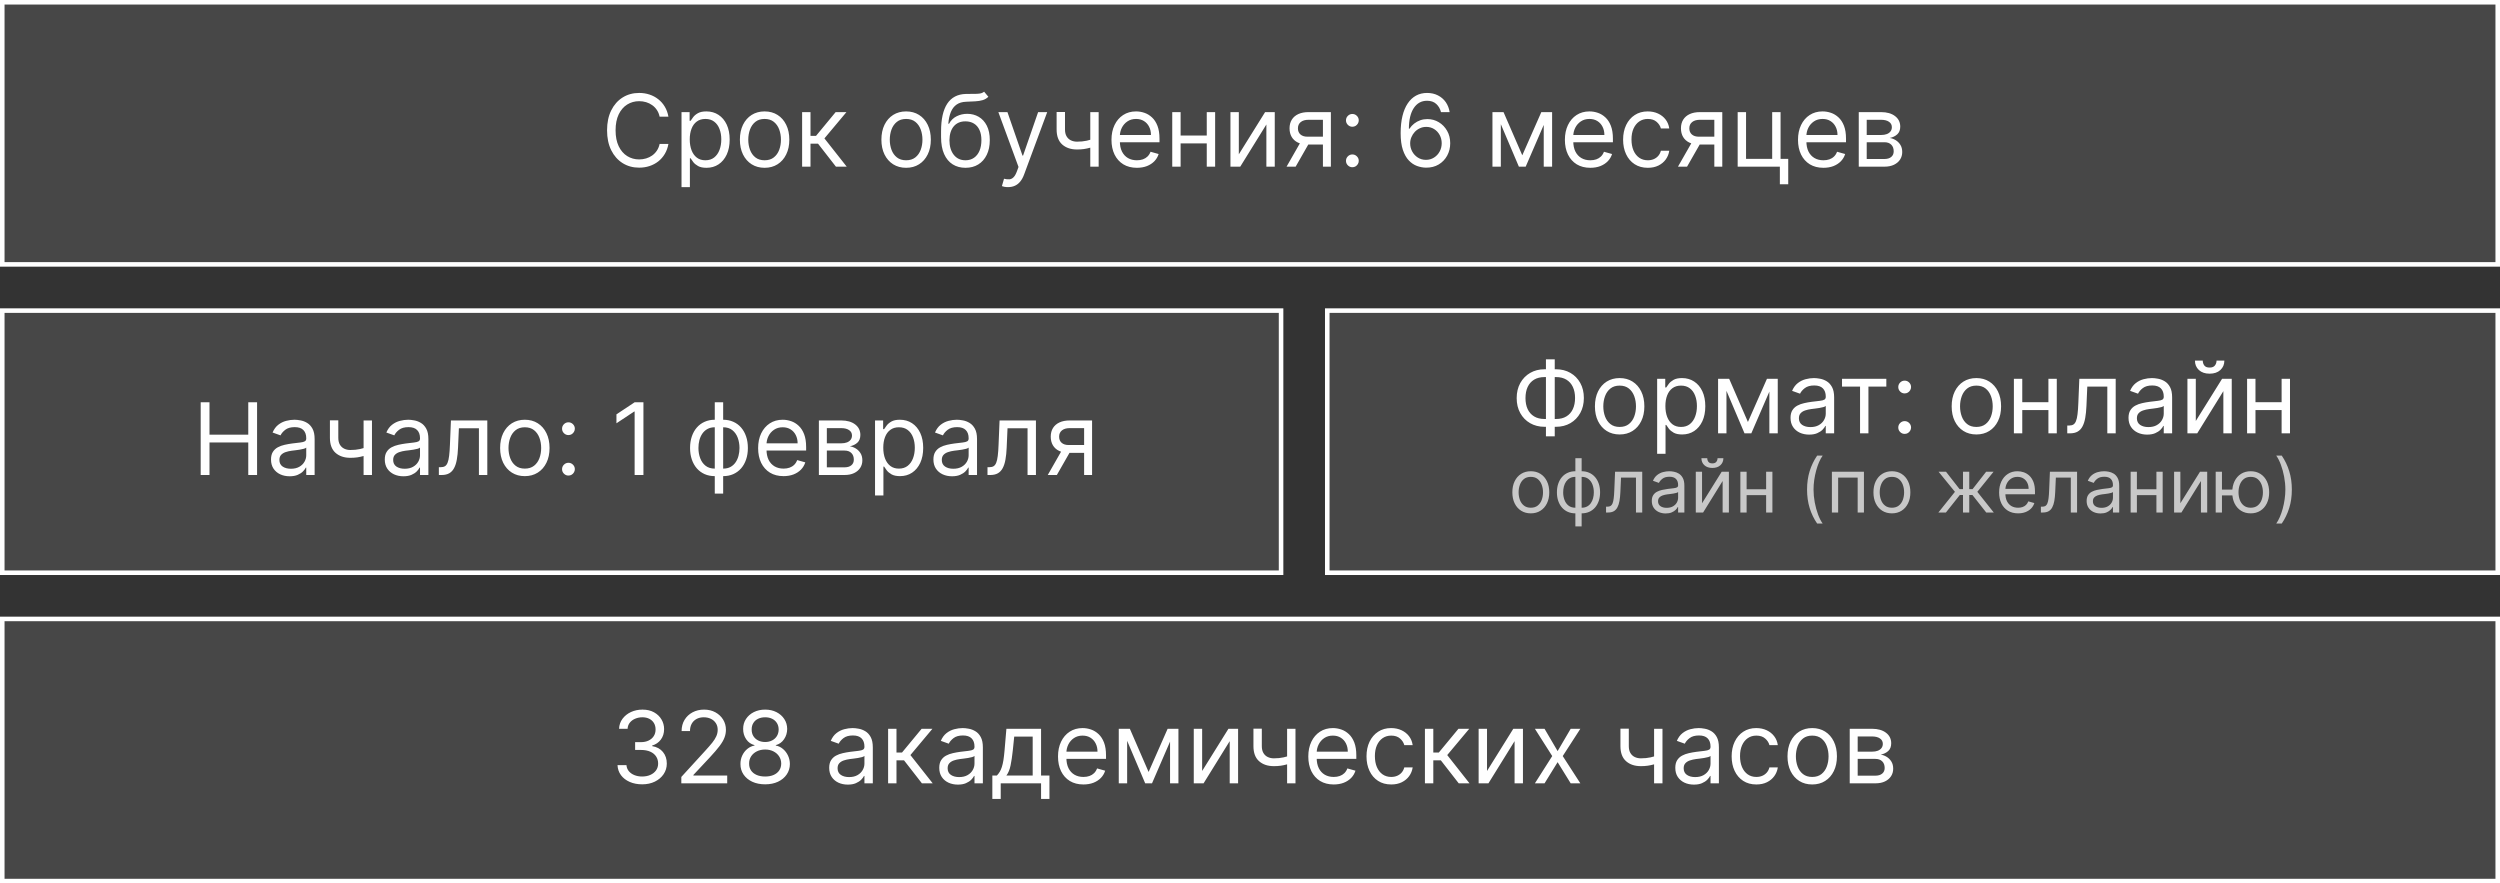 <?xml version="1.0" encoding="UTF-8"?> <svg xmlns="http://www.w3.org/2000/svg" width="300" height="106" viewBox="0 0 300 106" fill="none"><rect x="0" y="0" width="300" height="106" fill="#333333" stroke="none"/><path data-figma-bg-blur-radius="10" d="M153.728 37.273V68.728H0.272V37.273H153.728Z" fill="white" fill-opacity="0.1" stroke="white" stroke-width="0.546"></path><path d="M24.082 57V48.273H25.139V52.159H29.792V48.273H30.849V57H29.792V53.097H25.139V57H24.082ZM34.755 57.153C34.34 57.153 33.964 57.075 33.626 56.919C33.288 56.76 33.019 56.531 32.82 56.233C32.621 55.932 32.522 55.568 32.522 55.142C32.522 54.767 32.596 54.463 32.743 54.23C32.891 53.994 33.089 53.81 33.336 53.676C33.583 53.543 33.856 53.443 34.154 53.378C34.455 53.31 34.758 53.256 35.062 53.216C35.459 53.165 35.782 53.126 36.029 53.101C36.279 53.072 36.461 53.026 36.574 52.96C36.691 52.895 36.749 52.781 36.749 52.619V52.585C36.749 52.165 36.634 51.838 36.404 51.605C36.177 51.372 35.831 51.256 35.368 51.256C34.888 51.256 34.512 51.361 34.239 51.571C33.966 51.781 33.775 52.006 33.664 52.244L32.709 51.903C32.88 51.506 33.107 51.196 33.391 50.974C33.678 50.75 33.991 50.594 34.329 50.506C34.67 50.415 35.005 50.369 35.334 50.369C35.545 50.369 35.786 50.395 36.059 50.446C36.334 50.494 36.6 50.595 36.856 50.749C37.114 50.902 37.329 51.133 37.499 51.443C37.67 51.753 37.755 52.168 37.755 52.688V57H36.749V56.114H36.698C36.63 56.256 36.516 56.408 36.357 56.57C36.198 56.731 35.986 56.869 35.722 56.983C35.458 57.097 35.136 57.153 34.755 57.153ZM34.908 56.25C35.306 56.25 35.641 56.172 35.914 56.016C36.19 55.859 36.397 55.658 36.536 55.41C36.678 55.163 36.749 54.903 36.749 54.631V53.71C36.706 53.761 36.613 53.808 36.468 53.851C36.326 53.891 36.161 53.926 35.974 53.957C35.789 53.986 35.608 54.011 35.432 54.034C35.259 54.054 35.118 54.071 35.011 54.085C34.749 54.119 34.505 54.175 34.278 54.251C34.053 54.325 33.871 54.438 33.732 54.588C33.596 54.736 33.528 54.938 33.528 55.193C33.528 55.543 33.657 55.807 33.915 55.986C34.177 56.162 34.508 56.25 34.908 56.25ZM44.636 50.455V57H43.63V50.455H44.636ZM44.244 53.574V54.511C44.017 54.597 43.791 54.672 43.566 54.737C43.342 54.8 43.106 54.849 42.859 54.886C42.612 54.92 42.34 54.938 42.045 54.938C41.303 54.938 40.708 54.737 40.259 54.337C39.813 53.936 39.59 53.335 39.59 52.534V50.438H40.596V52.534C40.596 52.869 40.66 53.145 40.788 53.361C40.916 53.577 41.089 53.737 41.308 53.842C41.526 53.947 41.772 54 42.045 54C42.471 54 42.856 53.962 43.2 53.885C43.546 53.805 43.894 53.702 44.244 53.574ZM48.407 57.153C47.992 57.153 47.616 57.075 47.278 56.919C46.94 56.76 46.671 56.531 46.472 56.233C46.274 55.932 46.174 55.568 46.174 55.142C46.174 54.767 46.248 54.463 46.396 54.23C46.544 53.994 46.741 53.81 46.988 53.676C47.235 53.543 47.508 53.443 47.806 53.378C48.107 53.31 48.41 53.256 48.714 53.216C49.112 53.165 49.434 53.126 49.681 53.101C49.931 53.072 50.113 53.026 50.227 52.96C50.343 52.895 50.401 52.781 50.401 52.619V52.585C50.401 52.165 50.286 51.838 50.056 51.605C49.829 51.372 49.484 51.256 49.021 51.256C48.541 51.256 48.164 51.361 47.892 51.571C47.619 51.781 47.427 52.006 47.316 52.244L46.362 51.903C46.532 51.506 46.759 51.196 47.044 50.974C47.33 50.75 47.643 50.594 47.981 50.506C48.322 50.415 48.657 50.369 48.987 50.369C49.197 50.369 49.438 50.395 49.711 50.446C49.987 50.494 50.252 50.595 50.508 50.749C50.767 50.902 50.981 51.133 51.151 51.443C51.322 51.753 51.407 52.168 51.407 52.688V57H50.401V56.114H50.35C50.282 56.256 50.169 56.408 50.009 56.57C49.85 56.731 49.639 56.869 49.374 56.983C49.11 57.097 48.788 57.153 48.407 57.153ZM48.56 56.25C48.958 56.25 49.294 56.172 49.566 56.016C49.842 55.859 50.049 55.658 50.188 55.41C50.33 55.163 50.401 54.903 50.401 54.631V53.71C50.359 53.761 50.265 53.808 50.12 53.851C49.978 53.891 49.813 53.926 49.626 53.957C49.441 53.986 49.261 54.011 49.085 54.034C48.911 54.054 48.771 54.071 48.663 54.085C48.401 54.119 48.157 54.175 47.93 54.251C47.705 54.325 47.524 54.438 47.384 54.588C47.248 54.736 47.18 54.938 47.18 55.193C47.18 55.543 47.309 55.807 47.568 55.986C47.829 56.162 48.16 56.25 48.56 56.25ZM52.663 57V56.062H52.902C53.098 56.062 53.261 56.024 53.392 55.947C53.523 55.868 53.628 55.73 53.707 55.534C53.79 55.335 53.852 55.06 53.895 54.707C53.94 54.352 53.973 53.901 53.993 53.352L54.112 50.455H58.476V57H57.47V51.392H55.067L54.964 53.727C54.942 54.264 54.893 54.737 54.819 55.146C54.748 55.553 54.639 55.894 54.491 56.169C54.346 56.445 54.153 56.652 53.912 56.791C53.67 56.93 53.368 57 53.004 57H52.663ZM62.98 57.136C62.389 57.136 61.871 56.996 61.425 56.715C60.981 56.433 60.635 56.04 60.385 55.534C60.138 55.028 60.014 54.438 60.014 53.761C60.014 53.08 60.138 52.484 60.385 51.976C60.635 51.467 60.981 51.072 61.425 50.791C61.871 50.51 62.389 50.369 62.98 50.369C63.571 50.369 64.088 50.51 64.531 50.791C64.977 51.072 65.324 51.467 65.571 51.976C65.821 52.484 65.946 53.08 65.946 53.761C65.946 54.438 65.821 55.028 65.571 55.534C65.324 56.04 64.977 56.433 64.531 56.715C64.088 56.996 63.571 57.136 62.98 57.136ZM62.98 56.233C63.429 56.233 63.798 56.118 64.088 55.888C64.378 55.658 64.592 55.355 64.731 54.98C64.871 54.605 64.94 54.199 64.94 53.761C64.94 53.324 64.871 52.916 64.731 52.538C64.592 52.16 64.378 51.855 64.088 51.622C63.798 51.389 63.429 51.273 62.98 51.273C62.531 51.273 62.162 51.389 61.872 51.622C61.582 51.855 61.368 52.16 61.228 52.538C61.089 52.916 61.02 53.324 61.02 53.761C61.02 54.199 61.089 54.605 61.228 54.98C61.368 55.355 61.582 55.658 61.872 55.888C62.162 56.118 62.531 56.233 62.98 56.233ZM68.214 57.068C68.004 57.068 67.823 56.993 67.673 56.842C67.522 56.692 67.447 56.511 67.447 56.301C67.447 56.091 67.522 55.91 67.673 55.76C67.823 55.609 68.004 55.534 68.214 55.534C68.424 55.534 68.605 55.609 68.755 55.76C68.906 55.91 68.981 56.091 68.981 56.301C68.981 56.44 68.945 56.568 68.874 56.685C68.806 56.801 68.714 56.895 68.597 56.966C68.484 57.034 68.356 57.068 68.214 57.068ZM68.214 52.21C68.004 52.21 67.823 52.135 67.673 51.984C67.522 51.834 67.447 51.653 67.447 51.443C67.447 51.233 67.522 51.053 67.673 50.902C67.823 50.751 68.004 50.676 68.214 50.676C68.424 50.676 68.605 50.751 68.755 50.902C68.906 51.053 68.981 51.233 68.981 51.443C68.981 51.582 68.945 51.71 68.874 51.827C68.806 51.943 68.714 52.037 68.597 52.108C68.484 52.176 68.356 52.21 68.214 52.21ZM77.212 48.273V57H76.155V49.381H76.104L73.973 50.795V49.722L76.155 48.273H77.212ZM85.773 59.233V48.273H86.779V59.233H85.773ZM85.773 57.136C85.33 57.136 84.926 57.057 84.563 56.898C84.199 56.736 83.886 56.507 83.625 56.212C83.364 55.913 83.162 55.557 83.02 55.142C82.878 54.727 82.807 54.267 82.807 53.761C82.807 53.25 82.878 52.787 83.02 52.372C83.162 51.955 83.364 51.597 83.625 51.298C83.886 51 84.199 50.771 84.563 50.612C84.926 50.45 85.33 50.369 85.773 50.369H86.08V57.136H85.773ZM85.773 56.233H85.943V51.273H85.773C85.438 51.273 85.147 51.341 84.899 51.477C84.652 51.611 84.448 51.794 84.286 52.027C84.127 52.257 84.007 52.521 83.928 52.82C83.851 53.118 83.813 53.432 83.813 53.761C83.813 54.199 83.882 54.605 84.022 54.98C84.161 55.355 84.375 55.658 84.665 55.888C84.955 56.118 85.324 56.233 85.773 56.233ZM86.779 57.136H86.472V50.369H86.779C87.222 50.369 87.625 50.45 87.989 50.612C88.353 50.771 88.665 51 88.926 51.298C89.188 51.597 89.389 51.955 89.531 52.372C89.674 52.787 89.745 53.25 89.745 53.761C89.745 54.267 89.674 54.727 89.531 55.142C89.389 55.557 89.188 55.913 88.926 56.212C88.665 56.507 88.353 56.736 87.989 56.898C87.625 57.057 87.222 57.136 86.779 57.136ZM86.779 56.233C87.117 56.233 87.408 56.168 87.652 56.037C87.899 55.903 88.103 55.722 88.261 55.492C88.424 55.258 88.543 54.994 88.62 54.699C88.699 54.401 88.739 54.088 88.739 53.761C88.739 53.324 88.669 52.916 88.53 52.538C88.391 52.16 88.176 51.855 87.886 51.622C87.597 51.389 87.228 51.273 86.779 51.273H86.608V56.233H86.779ZM94.026 57.136C93.395 57.136 92.851 56.997 92.394 56.719C91.939 56.438 91.589 56.045 91.341 55.543C91.097 55.037 90.975 54.449 90.975 53.778C90.975 53.108 91.097 52.517 91.341 52.006C91.589 51.492 91.932 51.091 92.373 50.804C92.816 50.514 93.333 50.369 93.924 50.369C94.265 50.369 94.601 50.426 94.934 50.54C95.266 50.653 95.569 50.838 95.841 51.094C96.114 51.347 96.332 51.682 96.493 52.099C96.655 52.517 96.736 53.031 96.736 53.642V54.068H91.691V53.199H95.714C95.714 52.83 95.64 52.5 95.492 52.21C95.347 51.92 95.14 51.692 94.87 51.524C94.603 51.356 94.287 51.273 93.924 51.273C93.523 51.273 93.177 51.372 92.884 51.571C92.594 51.767 92.371 52.023 92.215 52.338C92.059 52.653 91.981 52.992 91.981 53.352V53.932C91.981 54.426 92.066 54.845 92.236 55.189C92.41 55.53 92.65 55.79 92.957 55.969C93.263 56.145 93.62 56.233 94.026 56.233C94.29 56.233 94.529 56.196 94.742 56.122C94.958 56.045 95.144 55.932 95.3 55.781C95.457 55.628 95.577 55.438 95.662 55.21L96.634 55.483C96.532 55.812 96.36 56.102 96.118 56.352C95.877 56.599 95.579 56.793 95.224 56.932C94.868 57.068 94.469 57.136 94.026 57.136ZM98.266 57V50.455H100.942C101.647 50.455 102.206 50.614 102.621 50.932C103.036 51.25 103.243 51.67 103.243 52.193C103.243 52.591 103.126 52.899 102.89 53.118C102.654 53.334 102.351 53.48 101.982 53.557C102.224 53.591 102.458 53.676 102.685 53.812C102.915 53.949 103.106 54.136 103.256 54.375C103.407 54.611 103.482 54.901 103.482 55.244C103.482 55.58 103.397 55.879 103.226 56.144C103.056 56.408 102.812 56.617 102.493 56.77C102.175 56.923 101.795 57 101.351 57H98.266ZM99.221 56.08H101.351C101.698 56.08 101.969 55.997 102.165 55.832C102.361 55.668 102.459 55.443 102.459 55.159C102.459 54.821 102.361 54.555 102.165 54.362C101.969 54.166 101.698 54.068 101.351 54.068H99.221V56.08ZM99.221 53.199H100.942C101.212 53.199 101.444 53.162 101.637 53.088C101.83 53.011 101.978 52.903 102.08 52.764C102.185 52.622 102.238 52.455 102.238 52.261C102.238 51.986 102.123 51.77 101.893 51.614C101.662 51.455 101.346 51.375 100.942 51.375H99.221V53.199ZM105.004 59.455V50.455H105.976V51.494H106.095C106.169 51.381 106.271 51.236 106.402 51.06C106.536 50.881 106.726 50.722 106.973 50.582C107.223 50.44 107.561 50.369 107.987 50.369C108.539 50.369 109.024 50.507 109.445 50.783C109.865 51.058 110.193 51.449 110.429 51.955C110.665 52.46 110.783 53.057 110.783 53.744C110.783 54.438 110.665 55.038 110.429 55.547C110.193 56.053 109.867 56.445 109.449 56.723C109.031 56.999 108.55 57.136 108.004 57.136C107.584 57.136 107.247 57.067 106.994 56.928C106.742 56.785 106.547 56.625 106.411 56.446C106.274 56.264 106.169 56.114 106.095 55.994H106.01V59.455H105.004ZM105.993 53.727C105.993 54.222 106.066 54.658 106.21 55.035C106.355 55.41 106.567 55.705 106.845 55.918C107.124 56.128 107.465 56.233 107.868 56.233C108.289 56.233 108.639 56.122 108.921 55.901C109.205 55.676 109.418 55.375 109.56 54.997C109.705 54.617 109.777 54.193 109.777 53.727C109.777 53.267 109.706 52.852 109.564 52.483C109.425 52.111 109.213 51.817 108.929 51.601C108.648 51.382 108.294 51.273 107.868 51.273C107.459 51.273 107.115 51.376 106.837 51.584C106.558 51.788 106.348 52.075 106.206 52.445C106.064 52.811 105.993 53.239 105.993 53.727ZM114.243 57.153C113.828 57.153 113.452 57.075 113.114 56.919C112.776 56.76 112.507 56.531 112.308 56.233C112.11 55.932 112.01 55.568 112.01 55.142C112.01 54.767 112.084 54.463 112.232 54.23C112.379 53.994 112.577 53.81 112.824 53.676C113.071 53.543 113.344 53.443 113.642 53.378C113.943 53.31 114.246 53.256 114.55 53.216C114.948 53.165 115.27 53.126 115.517 53.101C115.767 53.072 115.949 53.026 116.063 52.96C116.179 52.895 116.237 52.781 116.237 52.619V52.585C116.237 52.165 116.122 51.838 115.892 51.605C115.665 51.372 115.32 51.256 114.857 51.256C114.377 51.256 114 51.361 113.727 51.571C113.455 51.781 113.263 52.006 113.152 52.244L112.198 51.903C112.368 51.506 112.595 51.196 112.879 50.974C113.166 50.75 113.479 50.594 113.817 50.506C114.158 50.415 114.493 50.369 114.823 50.369C115.033 50.369 115.274 50.395 115.547 50.446C115.823 50.494 116.088 50.595 116.344 50.749C116.602 50.902 116.817 51.133 116.987 51.443C117.158 51.753 117.243 52.168 117.243 52.688V57H116.237V56.114H116.186C116.118 56.256 116.004 56.408 115.845 56.57C115.686 56.731 115.475 56.869 115.21 56.983C114.946 57.097 114.624 57.153 114.243 57.153ZM114.396 56.25C114.794 56.25 115.129 56.172 115.402 56.016C115.678 55.859 115.885 55.658 116.024 55.41C116.166 55.163 116.237 54.903 116.237 54.631V53.71C116.195 53.761 116.101 53.808 115.956 53.851C115.814 53.891 115.649 53.926 115.462 53.957C115.277 53.986 115.097 54.011 114.921 54.034C114.747 54.054 114.607 54.071 114.499 54.085C114.237 54.119 113.993 54.175 113.766 54.251C113.541 54.325 113.36 54.438 113.22 54.588C113.084 54.736 113.016 54.938 113.016 55.193C113.016 55.543 113.145 55.807 113.404 55.986C113.665 56.162 113.996 56.25 114.396 56.25ZM118.499 57V56.062H118.738C118.934 56.062 119.097 56.024 119.228 55.947C119.358 55.868 119.464 55.73 119.543 55.534C119.626 55.335 119.688 55.06 119.731 54.707C119.776 54.352 119.809 53.901 119.829 53.352L119.948 50.455H124.312V57H123.306V51.392H120.903L120.8 53.727C120.778 54.264 120.729 54.737 120.655 55.146C120.584 55.553 120.475 55.894 120.327 56.169C120.182 56.445 119.989 56.652 119.748 56.791C119.506 56.93 119.204 57 118.84 57H118.499ZM130.094 57V51.375H128.356C127.964 51.375 127.655 51.466 127.431 51.648C127.206 51.83 127.094 52.08 127.094 52.398C127.094 52.71 127.195 52.956 127.397 53.135C127.601 53.314 127.881 53.403 128.236 53.403H130.35V54.341H128.236C127.793 54.341 127.411 54.263 127.09 54.106C126.769 53.95 126.522 53.727 126.349 53.438C126.175 53.145 126.089 52.798 126.089 52.398C126.089 51.994 126.18 51.648 126.361 51.358C126.543 51.068 126.803 50.845 127.141 50.689C127.482 50.533 127.887 50.455 128.356 50.455H131.049V57H130.094ZM125.731 57L127.589 53.744H128.68L126.822 57H125.731Z" fill="white"></path><path data-figma-bg-blur-radius="10" d="M299.728 37.273V68.728H159.272V37.273H299.728Z" fill="white" fill-opacity="0.1" stroke="white" stroke-width="0.546"></path><path d="M185.342 44.312H186.723C187.37 44.312 187.946 44.457 188.449 44.747C188.951 45.037 189.346 45.44 189.633 45.957C189.92 46.474 190.064 47.074 190.064 47.756C190.064 48.438 189.92 49.038 189.633 49.558C189.346 50.078 188.951 50.484 188.449 50.777C187.946 51.07 187.37 51.216 186.723 51.216H185.342C184.694 51.216 184.119 51.071 183.616 50.781C183.113 50.492 182.718 50.088 182.431 49.571C182.145 49.054 182.001 48.455 182.001 47.773C182.001 47.091 182.145 46.49 182.431 45.97C182.718 45.45 183.113 45.044 183.616 44.751C184.119 44.459 184.694 44.312 185.342 44.312ZM185.342 45.25C184.848 45.25 184.43 45.354 184.089 45.561C183.751 45.769 183.494 46.061 183.318 46.439C183.145 46.817 183.058 47.261 183.058 47.773C183.058 48.278 183.145 48.719 183.318 49.094C183.494 49.469 183.751 49.76 184.089 49.967C184.43 50.175 184.848 50.278 185.342 50.278H186.723C187.217 50.278 187.633 50.175 187.971 49.967C188.312 49.76 188.569 49.467 188.743 49.09C188.919 48.712 189.007 48.267 189.007 47.756C189.007 47.25 188.919 46.81 188.743 46.435C188.569 46.06 188.312 45.769 187.971 45.561C187.633 45.354 187.217 45.25 186.723 45.25H185.342ZM186.569 43.119V52.358H185.512V43.119H186.569ZM194.357 52.136C193.766 52.136 193.248 51.996 192.801 51.715C192.358 51.433 192.012 51.04 191.762 50.534C191.515 50.028 191.391 49.438 191.391 48.761C191.391 48.08 191.515 47.484 191.762 46.976C192.012 46.467 192.358 46.072 192.801 45.791C193.248 45.51 193.766 45.369 194.357 45.369C194.948 45.369 195.465 45.51 195.908 45.791C196.354 46.072 196.701 46.467 196.948 46.976C197.198 47.484 197.323 48.08 197.323 48.761C197.323 49.438 197.198 50.028 196.948 50.534C196.701 51.04 196.354 51.433 195.908 51.715C195.465 51.996 194.948 52.136 194.357 52.136ZM194.357 51.233C194.806 51.233 195.175 51.118 195.465 50.888C195.755 50.658 195.969 50.355 196.108 49.98C196.248 49.605 196.317 49.199 196.317 48.761C196.317 48.324 196.248 47.916 196.108 47.538C195.969 47.16 195.755 46.855 195.465 46.622C195.175 46.389 194.806 46.273 194.357 46.273C193.908 46.273 193.539 46.389 193.249 46.622C192.959 46.855 192.745 47.16 192.605 47.538C192.466 47.916 192.397 48.324 192.397 48.761C192.397 49.199 192.466 49.605 192.605 49.98C192.745 50.355 192.959 50.658 193.249 50.888C193.539 51.118 193.908 51.233 194.357 51.233ZM198.858 54.455V45.455H199.83V46.494H199.949C200.023 46.381 200.125 46.236 200.256 46.06C200.389 45.881 200.58 45.722 200.827 45.582C201.077 45.44 201.415 45.369 201.841 45.369C202.392 45.369 202.878 45.507 203.298 45.783C203.719 46.058 204.047 46.449 204.283 46.955C204.518 47.46 204.636 48.057 204.636 48.744C204.636 49.438 204.518 50.038 204.283 50.547C204.047 51.053 203.72 51.445 203.303 51.723C202.885 51.999 202.403 52.136 201.858 52.136C201.438 52.136 201.101 52.067 200.848 51.928C200.595 51.785 200.401 51.625 200.264 51.446C200.128 51.264 200.023 51.114 199.949 50.994H199.864V54.455H198.858ZM199.847 48.727C199.847 49.222 199.919 49.658 200.064 50.035C200.209 50.41 200.42 50.705 200.699 50.918C200.977 51.128 201.318 51.233 201.722 51.233C202.142 51.233 202.493 51.122 202.774 50.901C203.058 50.676 203.271 50.375 203.413 49.997C203.558 49.617 203.631 49.193 203.631 48.727C203.631 48.267 203.56 47.852 203.418 47.483C203.278 47.111 203.067 46.817 202.783 46.601C202.501 46.382 202.148 46.273 201.722 46.273C201.313 46.273 200.969 46.376 200.69 46.584C200.412 46.788 200.202 47.075 200.06 47.445C199.918 47.811 199.847 48.239 199.847 48.727ZM209.75 50.636L212.034 45.455H212.989L210.159 52H209.341L206.562 45.455H207.5L209.75 50.636ZM207.176 45.455V52H206.17V45.455H207.176ZM212.324 52V45.455H213.33V52H212.324ZM217.097 52.153C216.682 52.153 216.305 52.075 215.967 51.919C215.629 51.76 215.361 51.531 215.162 51.233C214.963 50.932 214.864 50.568 214.864 50.142C214.864 49.767 214.938 49.463 215.085 49.23C215.233 48.994 215.43 48.81 215.678 48.676C215.925 48.543 216.197 48.443 216.496 48.378C216.797 48.31 217.099 48.256 217.403 48.216C217.801 48.165 218.124 48.126 218.371 48.101C218.621 48.072 218.803 48.026 218.916 47.96C219.033 47.895 219.091 47.781 219.091 47.619V47.585C219.091 47.165 218.976 46.838 218.746 46.605C218.518 46.372 218.173 46.256 217.71 46.256C217.23 46.256 216.854 46.361 216.581 46.571C216.308 46.781 216.116 47.006 216.006 47.244L215.051 46.903C215.222 46.506 215.449 46.196 215.733 45.974C216.02 45.75 216.332 45.594 216.67 45.506C217.011 45.415 217.347 45.369 217.676 45.369C217.886 45.369 218.128 45.395 218.401 45.446C218.676 45.494 218.942 45.595 219.197 45.749C219.456 45.902 219.67 46.133 219.841 46.443C220.011 46.753 220.097 47.168 220.097 47.688V52H219.091V51.114H219.04C218.972 51.256 218.858 51.408 218.699 51.57C218.54 51.731 218.328 51.869 218.064 51.983C217.8 52.097 217.477 52.153 217.097 52.153ZM217.25 51.25C217.648 51.25 217.983 51.172 218.256 51.016C218.531 50.859 218.739 50.658 218.878 50.41C219.02 50.163 219.091 49.903 219.091 49.631V48.71C219.048 48.761 218.955 48.808 218.81 48.851C218.668 48.891 218.503 48.926 218.315 48.957C218.131 48.986 217.95 49.011 217.774 49.034C217.601 49.054 217.46 49.071 217.352 49.085C217.091 49.119 216.847 49.175 216.619 49.251C216.395 49.325 216.213 49.438 216.074 49.588C215.938 49.736 215.869 49.938 215.869 50.193C215.869 50.543 215.999 50.807 216.257 50.986C216.518 51.162 216.849 51.25 217.25 51.25ZM221.042 46.392V45.455H226.36V46.392H224.212V52H223.206V46.392H221.042ZM228.56 52.068C228.349 52.068 228.169 51.993 228.018 51.842C227.868 51.692 227.793 51.511 227.793 51.301C227.793 51.091 227.868 50.91 228.018 50.76C228.169 50.609 228.349 50.534 228.56 50.534C228.77 50.534 228.95 50.609 229.101 50.76C229.251 50.91 229.327 51.091 229.327 51.301C229.327 51.44 229.291 51.568 229.22 51.685C229.152 51.801 229.06 51.895 228.943 51.966C228.83 52.034 228.702 52.068 228.56 52.068ZM228.56 47.21C228.349 47.21 228.169 47.135 228.018 46.984C227.868 46.834 227.793 46.653 227.793 46.443C227.793 46.233 227.868 46.053 228.018 45.902C228.169 45.751 228.349 45.676 228.56 45.676C228.77 45.676 228.95 45.751 229.101 45.902C229.251 46.053 229.327 46.233 229.327 46.443C229.327 46.582 229.291 46.71 229.22 46.827C229.152 46.943 229.06 47.037 228.943 47.108C228.83 47.176 228.702 47.21 228.56 47.21ZM237.165 52.136C236.575 52.136 236.056 51.996 235.61 51.715C235.167 51.433 234.82 51.04 234.57 50.534C234.323 50.028 234.2 49.438 234.2 48.761C234.2 48.08 234.323 47.484 234.57 46.976C234.82 46.467 235.167 46.072 235.61 45.791C236.056 45.51 236.575 45.369 237.165 45.369C237.756 45.369 238.273 45.51 238.717 45.791C239.163 46.072 239.509 46.467 239.756 46.976C240.006 47.484 240.131 48.08 240.131 48.761C240.131 49.438 240.006 50.028 239.756 50.534C239.509 51.04 239.163 51.433 238.717 51.715C238.273 51.996 237.756 52.136 237.165 52.136ZM237.165 51.233C237.614 51.233 237.984 51.118 238.273 50.888C238.563 50.658 238.778 50.355 238.917 49.98C239.056 49.605 239.126 49.199 239.126 48.761C239.126 48.324 239.056 47.916 238.917 47.538C238.778 47.16 238.563 46.855 238.273 46.622C237.984 46.389 237.614 46.273 237.165 46.273C236.717 46.273 236.347 46.389 236.058 46.622C235.768 46.855 235.553 47.16 235.414 47.538C235.275 47.916 235.205 48.324 235.205 48.761C235.205 49.199 235.275 49.605 235.414 49.98C235.553 50.355 235.768 50.658 236.058 50.888C236.347 51.118 236.717 51.233 237.165 51.233ZM246.047 48.267V49.205H242.434V48.267H246.047ZM242.672 45.455V52H241.667V45.455H242.672ZM246.814 45.455V52H245.809V45.455H246.814ZM248.071 52V51.062H248.31C248.506 51.062 248.669 51.024 248.8 50.947C248.931 50.868 249.036 50.73 249.115 50.534C249.198 50.335 249.26 50.06 249.303 49.707C249.348 49.352 249.381 48.901 249.401 48.352L249.52 45.455H253.884V52H252.878V46.392H250.475L250.373 48.727C250.35 49.264 250.301 49.737 250.228 50.146C250.157 50.553 250.047 50.894 249.9 51.169C249.755 51.445 249.561 51.652 249.32 51.791C249.078 51.93 248.776 52 248.412 52H248.071ZM257.655 52.153C257.24 52.153 256.864 52.075 256.526 51.919C256.188 51.76 255.919 51.531 255.721 51.233C255.522 50.932 255.422 50.568 255.422 50.142C255.422 49.767 255.496 49.463 255.644 49.23C255.792 48.994 255.989 48.81 256.236 48.676C256.483 48.543 256.756 48.443 257.054 48.378C257.355 48.31 257.658 48.256 257.962 48.216C258.36 48.165 258.682 48.126 258.929 48.101C259.179 48.072 259.361 48.026 259.475 47.96C259.591 47.895 259.65 47.781 259.65 47.619V47.585C259.65 47.165 259.534 46.838 259.304 46.605C259.077 46.372 258.732 46.256 258.269 46.256C257.789 46.256 257.412 46.361 257.14 46.571C256.867 46.781 256.675 47.006 256.564 47.244L255.61 46.903C255.78 46.506 256.007 46.196 256.292 45.974C256.578 45.75 256.891 45.594 257.229 45.506C257.57 45.415 257.905 45.369 258.235 45.369C258.445 45.369 258.686 45.395 258.959 45.446C259.235 45.494 259.5 45.595 259.756 45.749C260.015 45.902 260.229 46.133 260.4 46.443C260.57 46.753 260.655 47.168 260.655 47.688V52H259.65V51.114H259.598C259.53 51.256 259.417 51.408 259.257 51.57C259.098 51.731 258.887 51.869 258.623 51.983C258.358 52.097 258.036 52.153 257.655 52.153ZM257.809 51.25C258.206 51.25 258.542 51.172 258.814 51.016C259.09 50.859 259.297 50.658 259.436 50.41C259.578 50.163 259.65 49.903 259.65 49.631V48.71C259.607 48.761 259.513 48.808 259.368 48.851C259.226 48.891 259.061 48.926 258.874 48.957C258.689 48.986 258.509 49.011 258.333 49.034C258.159 49.054 258.019 49.071 257.911 49.085C257.65 49.119 257.405 49.175 257.178 49.251C256.953 49.325 256.772 49.438 256.632 49.588C256.496 49.736 256.428 49.938 256.428 50.193C256.428 50.543 256.557 50.807 256.816 50.986C257.077 51.162 257.408 51.25 257.809 51.25ZM263.496 50.517L266.65 45.455H267.809V52H266.803V46.938L263.667 52H262.491V45.455H263.496V50.517ZM265.985 43.273H266.923C266.923 43.733 266.763 44.109 266.445 44.402C266.127 44.695 265.695 44.841 265.15 44.841C264.613 44.841 264.185 44.695 263.867 44.402C263.552 44.109 263.394 43.733 263.394 43.273H264.332C264.332 43.494 264.393 43.689 264.515 43.856C264.64 44.024 264.852 44.108 265.15 44.108C265.448 44.108 265.661 44.024 265.789 43.856C265.92 43.689 265.985 43.494 265.985 43.273ZM274.032 48.267V49.205H270.418V48.267H274.032ZM270.657 45.455V52H269.651V45.455H270.657ZM274.799 45.455V52H273.793V45.455H274.799Z" fill="white"></path><path data-figma-bg-blur-radius="10" d="M299.728 74.272V105.728H0.272V74.272H299.728Z" fill="white" fill-opacity="0.1" stroke="white" stroke-width="0.546"></path><path d="M77.067 94.119C76.505 94.119 76.003 94.023 75.563 93.829C75.125 93.636 74.777 93.368 74.519 93.024C74.263 92.678 74.124 92.276 74.101 91.818H75.175C75.198 92.099 75.294 92.342 75.465 92.547C75.635 92.749 75.858 92.905 76.134 93.016C76.409 93.126 76.715 93.182 77.05 93.182C77.425 93.182 77.757 93.117 78.047 92.986C78.337 92.855 78.564 92.673 78.729 92.44C78.894 92.207 78.976 91.938 78.976 91.631C78.976 91.31 78.897 91.027 78.738 90.783C78.579 90.535 78.346 90.342 78.039 90.203C77.732 90.064 77.357 89.994 76.914 89.994H76.215V89.057H76.914C77.26 89.057 77.564 88.994 77.826 88.869C78.09 88.744 78.296 88.568 78.444 88.341C78.594 88.114 78.669 87.847 78.669 87.54C78.669 87.244 78.604 86.987 78.473 86.769C78.343 86.55 78.158 86.379 77.919 86.257C77.684 86.135 77.405 86.074 77.084 86.074C76.783 86.074 76.499 86.129 76.232 86.24C75.968 86.348 75.752 86.506 75.584 86.713C75.416 86.918 75.326 87.165 75.311 87.454H74.289C74.306 86.997 74.444 86.597 74.702 86.253C74.961 85.906 75.299 85.636 75.716 85.443C76.137 85.25 76.598 85.153 77.101 85.153C77.641 85.153 78.104 85.263 78.49 85.481C78.877 85.697 79.174 85.983 79.381 86.338C79.588 86.693 79.692 87.077 79.692 87.489C79.692 87.98 79.563 88.399 79.304 88.746C79.049 89.092 78.701 89.332 78.26 89.466V89.534C78.811 89.625 79.242 89.859 79.552 90.237C79.861 90.612 80.016 91.077 80.016 91.631C80.016 92.105 79.887 92.531 79.628 92.909C79.373 93.284 79.023 93.579 78.58 93.796C78.137 94.011 77.632 94.119 77.067 94.119ZM81.759 94V93.233L84.64 90.079C84.978 89.71 85.256 89.389 85.475 89.117C85.694 88.841 85.856 88.582 85.961 88.341C86.069 88.097 86.123 87.841 86.123 87.574C86.123 87.267 86.049 87.001 85.901 86.777C85.756 86.553 85.557 86.379 85.304 86.257C85.052 86.135 84.767 86.074 84.452 86.074C84.117 86.074 83.824 86.144 83.574 86.283C83.327 86.419 83.135 86.611 82.999 86.858C82.865 87.105 82.799 87.395 82.799 87.727H81.793C81.793 87.216 81.911 86.767 82.147 86.381C82.382 85.994 82.704 85.693 83.11 85.477C83.519 85.261 83.978 85.153 84.486 85.153C84.998 85.153 85.451 85.261 85.846 85.477C86.24 85.693 86.55 85.984 86.775 86.351C86.999 86.717 87.111 87.125 87.111 87.574C87.111 87.895 87.053 88.209 86.936 88.516C86.823 88.82 86.624 89.159 86.34 89.534C86.059 89.906 85.668 90.361 85.168 90.898L83.208 92.994V93.062H87.265V94H81.759ZM91.82 94.119C91.235 94.119 90.718 94.016 90.269 93.808C89.823 93.598 89.475 93.31 89.225 92.943C88.975 92.574 88.851 92.153 88.854 91.682C88.851 91.312 88.924 90.972 89.071 90.659C89.219 90.344 89.421 90.081 89.677 89.871C89.935 89.658 90.223 89.523 90.541 89.466V89.415C90.124 89.307 89.791 89.072 89.544 88.712C89.297 88.348 89.175 87.935 89.178 87.472C89.175 87.028 89.287 86.632 89.515 86.283C89.742 85.933 90.054 85.658 90.452 85.456C90.853 85.254 91.309 85.153 91.82 85.153C92.326 85.153 92.777 85.254 93.175 85.456C93.573 85.658 93.885 85.933 94.113 86.283C94.343 86.632 94.459 87.028 94.462 87.472C94.459 87.935 94.333 88.348 94.083 88.712C93.836 89.072 93.507 89.307 93.098 89.415V89.466C93.414 89.523 93.698 89.658 93.951 89.871C94.204 90.081 94.405 90.344 94.556 90.659C94.706 90.972 94.783 91.312 94.786 91.682C94.783 92.153 94.655 92.574 94.402 92.943C94.152 93.31 93.804 93.598 93.358 93.808C92.915 94.016 92.402 94.119 91.82 94.119ZM91.82 93.182C92.215 93.182 92.556 93.118 92.843 92.99C93.13 92.862 93.351 92.682 93.507 92.449C93.664 92.216 93.743 91.943 93.746 91.631C93.743 91.301 93.658 91.01 93.49 90.757C93.323 90.504 93.094 90.305 92.804 90.16C92.517 90.016 92.189 89.943 91.82 89.943C91.448 89.943 91.115 90.016 90.823 90.16C90.533 90.305 90.304 90.504 90.137 90.757C89.972 91.01 89.891 91.301 89.894 91.631C89.891 91.943 89.966 92.216 90.12 92.449C90.276 92.682 90.499 92.862 90.789 92.99C91.079 93.118 91.422 93.182 91.82 93.182ZM91.82 89.04C92.132 89.04 92.409 88.977 92.651 88.852C92.895 88.727 93.087 88.553 93.226 88.328C93.365 88.104 93.436 87.841 93.439 87.54C93.436 87.244 93.367 86.987 93.231 86.769C93.094 86.547 92.905 86.376 92.664 86.257C92.422 86.135 92.141 86.074 91.82 86.074C91.493 86.074 91.208 86.135 90.963 86.257C90.719 86.376 90.53 86.547 90.397 86.769C90.263 86.987 90.198 87.244 90.201 87.54C90.198 87.841 90.265 88.104 90.401 88.328C90.54 88.553 90.732 88.727 90.976 88.852C91.221 88.977 91.502 89.04 91.82 89.04ZM101.737 94.153C101.322 94.153 100.946 94.075 100.608 93.919C100.27 93.76 100.001 93.531 99.803 93.233C99.604 92.932 99.504 92.568 99.504 92.142C99.504 91.767 99.578 91.463 99.726 91.23C99.874 90.994 100.071 90.81 100.318 90.676C100.565 90.543 100.838 90.443 101.136 90.378C101.438 90.31 101.74 90.256 102.044 90.216C102.442 90.165 102.764 90.126 103.011 90.101C103.261 90.072 103.443 90.026 103.557 89.96C103.673 89.895 103.732 89.781 103.732 89.619V89.585C103.732 89.165 103.616 88.838 103.386 88.605C103.159 88.372 102.814 88.256 102.351 88.256C101.871 88.256 101.494 88.361 101.222 88.571C100.949 88.781 100.757 89.006 100.646 89.244L99.692 88.903C99.862 88.506 100.089 88.196 100.374 87.974C100.661 87.75 100.973 87.594 101.311 87.506C101.652 87.415 101.987 87.369 102.317 87.369C102.527 87.369 102.768 87.395 103.041 87.446C103.317 87.494 103.582 87.595 103.838 87.749C104.097 87.902 104.311 88.133 104.482 88.443C104.652 88.753 104.737 89.168 104.737 89.688V94H103.732V93.114H103.68C103.612 93.256 103.499 93.408 103.339 93.57C103.18 93.731 102.969 93.869 102.705 93.983C102.44 94.097 102.118 94.153 101.737 94.153ZM101.891 93.25C102.288 93.25 102.624 93.172 102.896 93.016C103.172 92.859 103.379 92.658 103.518 92.41C103.661 92.163 103.732 91.903 103.732 91.631V90.71C103.689 90.761 103.595 90.808 103.45 90.851C103.308 90.891 103.143 90.926 102.956 90.957C102.771 90.986 102.591 91.011 102.415 91.034C102.241 91.054 102.101 91.071 101.993 91.085C101.732 91.119 101.487 91.175 101.26 91.251C101.036 91.325 100.854 91.438 100.714 91.588C100.578 91.736 100.51 91.938 100.51 92.193C100.51 92.543 100.639 92.807 100.898 92.986C101.159 93.162 101.49 93.25 101.891 93.25ZM106.573 94V87.454H107.578V90.301H108.243L110.596 87.454H111.891L109.249 90.608L111.925 94H110.63L108.482 91.239H107.578V94H106.573ZM114.944 94.153C114.529 94.153 114.153 94.075 113.815 93.919C113.477 93.76 113.208 93.531 113.01 93.233C112.811 92.932 112.711 92.568 112.711 92.142C112.711 91.767 112.785 91.463 112.933 91.23C113.081 90.994 113.278 90.81 113.525 90.676C113.772 90.543 114.045 90.443 114.343 90.378C114.645 90.31 114.947 90.256 115.251 90.216C115.649 90.165 115.971 90.126 116.218 90.101C116.468 90.072 116.65 90.026 116.764 89.96C116.88 89.895 116.939 89.781 116.939 89.619V89.585C116.939 89.165 116.824 88.838 116.593 88.605C116.366 88.372 116.021 88.256 115.558 88.256C115.078 88.256 114.701 88.361 114.429 88.571C114.156 88.781 113.964 89.006 113.853 89.244L112.899 88.903C113.069 88.506 113.297 88.196 113.581 87.974C113.868 87.75 114.18 87.594 114.518 87.506C114.859 87.415 115.194 87.369 115.524 87.369C115.734 87.369 115.975 87.395 116.248 87.446C116.524 87.494 116.789 87.595 117.045 87.749C117.304 87.902 117.518 88.133 117.689 88.443C117.859 88.753 117.944 89.168 117.944 89.688V94H116.939V93.114H116.887C116.819 93.256 116.706 93.408 116.547 93.57C116.387 93.731 116.176 93.869 115.912 93.983C115.647 94.097 115.325 94.153 114.944 94.153ZM115.098 93.25C115.495 93.25 115.831 93.172 116.103 93.016C116.379 92.859 116.586 92.658 116.725 92.41C116.868 92.163 116.939 91.903 116.939 91.631V90.71C116.896 90.761 116.802 90.808 116.657 90.851C116.515 90.891 116.35 90.926 116.163 90.957C115.978 90.986 115.798 91.011 115.622 91.034C115.449 91.054 115.308 91.071 115.2 91.085C114.939 91.119 114.694 91.175 114.467 91.251C114.243 91.325 114.061 91.438 113.922 91.588C113.785 91.736 113.717 91.938 113.717 92.193C113.717 92.543 113.846 92.807 114.105 92.986C114.366 93.162 114.697 93.25 115.098 93.25ZM119.081 95.875V93.062H119.626C119.76 92.923 119.875 92.773 119.972 92.611C120.068 92.449 120.152 92.257 120.223 92.035C120.297 91.811 120.359 91.538 120.411 91.217C120.462 90.894 120.507 90.503 120.547 90.046L120.768 87.454H124.928V93.062H125.933V95.875H124.928V94H120.087V95.875H119.081ZM120.768 93.062H123.922V88.392H121.706L121.536 90.046C121.464 90.73 121.376 91.328 121.271 91.84C121.166 92.351 120.999 92.758 120.768 93.062ZM130.012 94.136C129.382 94.136 128.838 93.997 128.38 93.719C127.926 93.438 127.575 93.046 127.328 92.543C127.083 92.037 126.961 91.449 126.961 90.778C126.961 90.108 127.083 89.517 127.328 89.006C127.575 88.492 127.919 88.091 128.359 87.804C128.802 87.514 129.319 87.369 129.91 87.369C130.251 87.369 130.588 87.426 130.92 87.54C131.252 87.653 131.555 87.838 131.828 88.094C132.1 88.347 132.318 88.682 132.48 89.099C132.642 89.517 132.723 90.031 132.723 90.642V91.068H127.677V90.199H131.7C131.7 89.829 131.626 89.5 131.478 89.21C131.333 88.921 131.126 88.692 130.856 88.524C130.589 88.356 130.274 88.273 129.91 88.273C129.51 88.273 129.163 88.372 128.87 88.571C128.581 88.767 128.358 89.023 128.201 89.338C128.045 89.653 127.967 89.992 127.967 90.352V90.932C127.967 91.426 128.052 91.845 128.223 92.189C128.396 92.53 128.636 92.79 128.943 92.969C129.25 93.145 129.606 93.233 130.012 93.233C130.277 93.233 130.515 93.196 130.728 93.122C130.944 93.046 131.13 92.932 131.287 92.781C131.443 92.628 131.564 92.438 131.649 92.21L132.62 92.483C132.518 92.812 132.346 93.102 132.105 93.352C131.863 93.599 131.565 93.793 131.21 93.932C130.855 94.068 130.456 94.136 130.012 94.136ZM137.832 92.636L140.116 87.454H141.071L138.241 94H137.423L134.645 87.454H135.582L137.832 92.636ZM135.258 87.454V94H134.252V87.454H135.258ZM140.406 94V87.454H141.412V94H140.406ZM144.258 92.517L147.412 87.454H148.571V94H147.565V88.938L144.429 94H143.252V87.454H144.258V92.517ZM155.458 87.454V94H154.452V87.454H155.458ZM155.066 90.574V91.511C154.839 91.597 154.613 91.672 154.388 91.737C154.164 91.8 153.928 91.849 153.681 91.886C153.434 91.921 153.163 91.938 152.867 91.938C152.126 91.938 151.531 91.737 151.082 91.337C150.636 90.936 150.413 90.335 150.413 89.534V87.438H151.418V89.534C151.418 89.869 151.482 90.145 151.61 90.361C151.738 90.577 151.911 90.737 152.13 90.842C152.349 90.947 152.594 91 152.867 91C153.293 91 153.678 90.962 154.022 90.885C154.369 90.805 154.717 90.702 155.066 90.574ZM160.048 94.136C159.417 94.136 158.873 93.997 158.415 93.719C157.961 93.438 157.61 93.046 157.363 92.543C157.119 92.037 156.996 91.449 156.996 90.778C156.996 90.108 157.119 89.517 157.363 89.006C157.61 88.492 157.954 88.091 158.394 87.804C158.837 87.514 159.354 87.369 159.945 87.369C160.286 87.369 160.623 87.426 160.955 87.54C161.288 87.653 161.59 87.838 161.863 88.094C162.136 88.347 162.353 88.682 162.515 89.099C162.677 89.517 162.758 90.031 162.758 90.642V91.068H157.712V90.199H161.735C161.735 89.829 161.661 89.5 161.513 89.21C161.369 88.921 161.161 88.692 160.891 88.524C160.624 88.356 160.309 88.273 159.945 88.273C159.545 88.273 159.198 88.372 158.906 88.571C158.616 88.767 158.393 89.023 158.237 89.338C158.08 89.653 158.002 89.992 158.002 90.352V90.932C158.002 91.426 158.087 91.845 158.258 92.189C158.431 92.53 158.671 92.79 158.978 92.969C159.285 93.145 159.641 93.233 160.048 93.233C160.312 93.233 160.55 93.196 160.763 93.122C160.979 93.046 161.165 92.932 161.322 92.781C161.478 92.628 161.599 92.438 161.684 92.21L162.656 92.483C162.553 92.812 162.381 93.102 162.14 93.352C161.898 93.599 161.6 93.793 161.245 93.932C160.89 94.068 160.491 94.136 160.048 94.136ZM166.947 94.136C166.333 94.136 165.805 93.992 165.362 93.702C164.918 93.412 164.577 93.013 164.339 92.504C164.1 91.996 163.981 91.415 163.981 90.761C163.981 90.097 164.103 89.51 164.347 89.001C164.594 88.49 164.938 88.091 165.379 87.804C165.822 87.514 166.339 87.369 166.93 87.369C167.39 87.369 167.805 87.454 168.174 87.625C168.543 87.796 168.846 88.034 169.082 88.341C169.317 88.648 169.464 89.006 169.521 89.415H168.515C168.438 89.117 168.268 88.852 168.004 88.622C167.742 88.389 167.39 88.273 166.947 88.273C166.555 88.273 166.211 88.375 165.915 88.579C165.623 88.781 165.394 89.067 165.229 89.436C165.067 89.803 164.987 90.233 164.987 90.727C164.987 91.233 165.066 91.673 165.225 92.048C165.387 92.423 165.614 92.715 165.907 92.922C166.202 93.129 166.549 93.233 166.947 93.233C167.208 93.233 167.445 93.188 167.658 93.097C167.871 93.006 168.052 92.875 168.2 92.704C168.347 92.534 168.452 92.329 168.515 92.091H169.521C169.464 92.477 169.323 92.825 169.099 93.135C168.877 93.442 168.583 93.686 168.217 93.868C167.853 94.047 167.43 94.136 166.947 94.136ZM170.991 94V87.454H171.996V90.301H172.661L175.013 87.454H176.309L173.667 90.608L176.343 94H175.048L172.9 91.239H171.996V94H170.991ZM178.442 92.517L181.595 87.454H182.754V94H181.749V88.938L178.612 94H177.436V87.454H178.442V92.517ZM185.346 87.454L186.914 90.131L188.483 87.454H189.642L187.528 90.727L189.642 94H188.483L186.914 91.46L185.346 94H184.187L186.267 90.727L184.187 87.454H185.346ZM199.497 87.454V94H198.491V87.454H199.497ZM199.105 90.574V91.511C198.878 91.597 198.652 91.672 198.428 91.737C198.203 91.8 197.967 91.849 197.72 91.886C197.473 91.921 197.202 91.938 196.906 91.938C196.165 91.938 195.57 91.737 195.121 91.337C194.675 90.936 194.452 90.335 194.452 89.534V87.438H195.457V89.534C195.457 89.869 195.521 90.145 195.649 90.361C195.777 90.577 195.95 90.737 196.169 90.842C196.388 90.947 196.634 91 196.906 91C197.332 91 197.717 90.962 198.061 90.885C198.408 90.805 198.756 90.702 199.105 90.574ZM203.268 94.153C202.854 94.153 202.477 94.075 202.139 93.919C201.801 93.76 201.533 93.531 201.334 93.233C201.135 92.932 201.036 92.568 201.036 92.142C201.036 91.767 201.109 91.463 201.257 91.23C201.405 90.994 201.602 90.81 201.849 90.676C202.097 90.543 202.369 90.443 202.668 90.378C202.969 90.31 203.271 90.256 203.575 90.216C203.973 90.165 204.295 90.126 204.543 90.101C204.793 90.072 204.974 90.026 205.088 89.96C205.205 89.895 205.263 89.781 205.263 89.619V89.585C205.263 89.165 205.148 88.838 204.918 88.605C204.69 88.372 204.345 88.256 203.882 88.256C203.402 88.256 203.026 88.361 202.753 88.571C202.48 88.781 202.288 89.006 202.178 89.244L201.223 88.903C201.393 88.506 201.621 88.196 201.905 87.974C202.192 87.75 202.504 87.594 202.842 87.506C203.183 87.415 203.518 87.369 203.848 87.369C204.058 87.369 204.3 87.395 204.572 87.446C204.848 87.494 205.114 87.595 205.369 87.749C205.628 87.902 205.842 88.133 206.013 88.443C206.183 88.753 206.268 89.168 206.268 89.688V94H205.263V93.114H205.212C205.143 93.256 205.03 93.408 204.871 93.57C204.712 93.731 204.5 93.869 204.236 93.983C203.972 94.097 203.649 94.153 203.268 94.153ZM203.422 93.25C203.82 93.25 204.155 93.172 204.428 93.016C204.703 92.859 204.911 92.658 205.05 92.41C205.192 92.163 205.263 91.903 205.263 91.631V90.71C205.22 90.761 205.126 90.808 204.982 90.851C204.839 90.891 204.675 90.926 204.487 90.957C204.303 90.986 204.122 91.011 203.946 91.034C203.773 91.054 203.632 91.071 203.524 91.085C203.263 91.119 203.018 91.175 202.791 91.251C202.567 91.325 202.385 91.438 202.246 91.588C202.109 91.736 202.041 91.938 202.041 92.193C202.041 92.543 202.17 92.807 202.429 92.986C202.69 93.162 203.021 93.25 203.422 93.25ZM210.763 94.136C210.15 94.136 209.621 93.992 209.178 93.702C208.735 93.412 208.394 93.013 208.155 92.504C207.917 91.996 207.797 91.415 207.797 90.761C207.797 90.097 207.919 89.51 208.164 89.001C208.411 88.49 208.755 88.091 209.195 87.804C209.638 87.514 210.155 87.369 210.746 87.369C211.206 87.369 211.621 87.454 211.99 87.625C212.36 87.796 212.662 88.034 212.898 88.341C213.134 88.648 213.28 89.006 213.337 89.415H212.331C212.255 89.117 212.084 88.852 211.82 88.622C211.559 88.389 211.206 88.273 210.763 88.273C210.371 88.273 210.027 88.375 209.732 88.579C209.439 88.781 209.211 89.067 209.046 89.436C208.884 89.803 208.803 90.233 208.803 90.727C208.803 91.233 208.882 91.673 209.042 92.048C209.203 92.423 209.431 92.715 209.723 92.922C210.019 93.129 210.365 93.233 210.763 93.233C211.025 93.233 211.262 93.188 211.475 93.097C211.688 93.006 211.868 92.875 212.016 92.704C212.164 92.534 212.269 92.329 212.331 92.091H213.337C213.28 92.477 213.14 92.825 212.915 93.135C212.694 93.442 212.4 93.686 212.033 93.868C211.669 94.047 211.246 94.136 210.763 94.136ZM217.466 94.136C216.875 94.136 216.357 93.996 215.911 93.715C215.468 93.433 215.121 93.04 214.871 92.534C214.624 92.028 214.5 91.438 214.5 90.761C214.5 90.079 214.624 89.484 214.871 88.976C215.121 88.467 215.468 88.072 215.911 87.791C216.357 87.51 216.875 87.369 217.466 87.369C218.057 87.369 218.574 87.51 219.017 87.791C219.463 88.072 219.81 88.467 220.057 88.976C220.307 89.484 220.432 90.079 220.432 90.761C220.432 91.438 220.307 92.028 220.057 92.534C219.81 93.04 219.463 93.433 219.017 93.715C218.574 93.996 218.057 94.136 217.466 94.136ZM217.466 93.233C217.915 93.233 218.284 93.118 218.574 92.888C218.864 92.658 219.078 92.355 219.218 91.98C219.357 91.605 219.426 91.199 219.426 90.761C219.426 90.324 219.357 89.916 219.218 89.538C219.078 89.16 218.864 88.855 218.574 88.622C218.284 88.389 217.915 88.273 217.466 88.273C217.017 88.273 216.648 88.389 216.358 88.622C216.069 88.855 215.854 89.16 215.715 89.538C215.576 89.916 215.506 90.324 215.506 90.761C215.506 91.199 215.576 91.605 215.715 91.98C215.854 92.355 216.069 92.658 216.358 92.888C216.648 93.118 217.017 93.233 217.466 93.233ZM221.967 94V87.454H224.643C225.348 87.454 225.908 87.614 226.322 87.932C226.737 88.25 226.945 88.671 226.945 89.193C226.945 89.591 226.827 89.899 226.591 90.118C226.355 90.334 226.053 90.48 225.683 90.557C225.925 90.591 226.159 90.676 226.386 90.812C226.616 90.949 226.807 91.136 226.957 91.375C227.108 91.611 227.183 91.901 227.183 92.244C227.183 92.579 227.098 92.879 226.928 93.144C226.757 93.408 226.513 93.617 226.195 93.77C225.876 93.923 225.496 94 225.053 94H221.967ZM222.922 93.079H225.053C225.399 93.079 225.67 92.997 225.866 92.832C226.063 92.668 226.161 92.443 226.161 92.159C226.161 91.821 226.063 91.555 225.866 91.362C225.67 91.166 225.399 91.068 225.053 91.068H222.922V93.079ZM222.922 90.199H224.643C224.913 90.199 225.145 90.162 225.338 90.088C225.531 90.011 225.679 89.903 225.781 89.764C225.886 89.622 225.939 89.454 225.939 89.261C225.939 88.986 225.824 88.77 225.594 88.614C225.364 88.454 225.047 88.375 224.643 88.375H222.922V90.199Z" fill="white"></path><path data-figma-bg-blur-radius="10" d="M299.728 0.272V31.727H0.272V0.272H299.728Z" fill="white" fill-opacity="0.1" stroke="white" stroke-width="0.546"></path><path d="M80.21 14H79.154C79.091 13.696 78.982 13.429 78.826 13.199C78.672 12.969 78.485 12.776 78.263 12.619C78.044 12.46 77.801 12.341 77.534 12.261C77.267 12.182 76.989 12.142 76.699 12.142C76.171 12.142 75.692 12.276 75.263 12.543C74.837 12.81 74.497 13.203 74.245 13.723C73.995 14.243 73.87 14.881 73.87 15.636C73.87 16.392 73.995 17.03 74.245 17.55C74.497 18.07 74.837 18.463 75.263 18.73C75.692 18.997 76.171 19.131 76.699 19.131C76.989 19.131 77.267 19.091 77.534 19.011C77.801 18.932 78.044 18.814 78.263 18.658C78.485 18.499 78.672 18.304 78.826 18.074C78.982 17.841 79.091 17.574 79.154 17.273H80.21C80.131 17.719 79.986 18.118 79.776 18.47C79.566 18.822 79.304 19.122 78.992 19.369C78.679 19.614 78.328 19.8 77.939 19.928C77.553 20.055 77.139 20.119 76.699 20.119C75.955 20.119 75.293 19.938 74.713 19.574C74.134 19.21 73.678 18.693 73.345 18.023C73.013 17.352 72.847 16.557 72.847 15.636C72.847 14.716 73.013 13.921 73.345 13.25C73.678 12.579 74.134 12.062 74.713 11.699C75.293 11.335 75.955 11.153 76.699 11.153C77.139 11.153 77.553 11.217 77.939 11.345C78.328 11.473 78.679 11.661 78.992 11.908C79.304 12.152 79.566 12.45 79.776 12.803C79.986 13.152 80.131 13.551 80.21 14ZM81.782 22.454V13.454H82.753V14.494H82.873C82.947 14.381 83.049 14.236 83.18 14.06C83.313 13.881 83.503 13.722 83.751 13.582C84.001 13.44 84.339 13.369 84.765 13.369C85.316 13.369 85.802 13.507 86.222 13.783C86.643 14.058 86.971 14.449 87.207 14.954C87.442 15.46 87.56 16.057 87.56 16.744C87.56 17.438 87.442 18.038 87.207 18.547C86.971 19.053 86.644 19.445 86.226 19.723C85.809 19.999 85.327 20.136 84.782 20.136C84.361 20.136 84.025 20.067 83.772 19.928C83.519 19.785 83.324 19.625 83.188 19.446C83.052 19.264 82.947 19.114 82.873 18.994H82.787V22.454H81.782ZM82.77 16.727C82.77 17.222 82.843 17.658 82.988 18.035C83.133 18.41 83.344 18.704 83.623 18.918C83.901 19.128 84.242 19.233 84.645 19.233C85.066 19.233 85.417 19.122 85.698 18.901C85.982 18.676 86.195 18.375 86.337 17.997C86.482 17.616 86.555 17.193 86.555 16.727C86.555 16.267 86.484 15.852 86.341 15.483C86.202 15.111 85.991 14.817 85.707 14.601C85.425 14.382 85.072 14.273 84.645 14.273C84.236 14.273 83.893 14.376 83.614 14.584C83.336 14.788 83.126 15.075 82.984 15.445C82.841 15.811 82.77 16.239 82.77 16.727ZM91.753 20.136C91.162 20.136 90.644 19.996 90.198 19.715C89.755 19.433 89.408 19.04 89.158 18.534C88.911 18.028 88.787 17.438 88.787 16.761C88.787 16.079 88.911 15.484 89.158 14.976C89.408 14.467 89.755 14.072 90.198 13.791C90.644 13.51 91.162 13.369 91.753 13.369C92.344 13.369 92.861 13.51 93.305 13.791C93.751 14.072 94.097 14.467 94.344 14.976C94.594 15.484 94.719 16.079 94.719 16.761C94.719 17.438 94.594 18.028 94.344 18.534C94.097 19.04 93.751 19.433 93.305 19.715C92.861 19.996 92.344 20.136 91.753 20.136ZM91.753 19.233C92.202 19.233 92.572 19.118 92.861 18.888C93.151 18.658 93.366 18.355 93.505 17.98C93.644 17.605 93.714 17.199 93.714 16.761C93.714 16.324 93.644 15.916 93.505 15.538C93.366 15.161 93.151 14.855 92.861 14.622C92.572 14.389 92.202 14.273 91.753 14.273C91.305 14.273 90.935 14.389 90.645 14.622C90.356 14.855 90.141 15.161 90.002 15.538C89.863 15.916 89.793 16.324 89.793 16.761C89.793 17.199 89.863 17.605 90.002 17.98C90.141 18.355 90.356 18.658 90.645 18.888C90.935 19.118 91.305 19.233 91.753 19.233ZM96.254 20V13.454H97.26V16.301H97.925L100.277 13.454H101.573L98.931 16.608L101.607 20H100.311L98.163 17.239H97.26V20H96.254ZM108.734 20.136C108.143 20.136 107.624 19.996 107.178 19.715C106.735 19.433 106.389 19.04 106.139 18.534C105.892 18.028 105.768 17.438 105.768 16.761C105.768 16.079 105.892 15.484 106.139 14.976C106.389 14.467 106.735 14.072 107.178 13.791C107.624 13.51 108.143 13.369 108.734 13.369C109.325 13.369 109.842 13.51 110.285 13.791C110.731 14.072 111.078 14.467 111.325 14.976C111.575 15.484 111.7 16.079 111.7 16.761C111.7 17.438 111.575 18.028 111.325 18.534C111.078 19.04 110.731 19.433 110.285 19.715C109.842 19.996 109.325 20.136 108.734 20.136ZM108.734 19.233C109.183 19.233 109.552 19.118 109.842 18.888C110.132 18.658 110.346 18.355 110.485 17.98C110.624 17.605 110.694 17.199 110.694 16.761C110.694 16.324 110.624 15.916 110.485 15.538C110.346 15.161 110.132 14.855 109.842 14.622C109.552 14.389 109.183 14.273 108.734 14.273C108.285 14.273 107.916 14.389 107.626 14.622C107.336 14.855 107.122 15.161 106.982 15.538C106.843 15.916 106.774 16.324 106.774 16.761C106.774 17.199 106.843 17.605 106.982 17.98C107.122 18.355 107.336 18.658 107.626 18.888C107.916 19.118 108.285 19.233 108.734 19.233ZM118.093 11L118.604 11.614C118.405 11.807 118.175 11.942 117.914 12.018C117.653 12.095 117.357 12.142 117.028 12.159C116.698 12.176 116.331 12.193 115.928 12.21C115.474 12.227 115.097 12.338 114.799 12.543C114.501 12.747 114.27 13.043 114.108 13.429C113.947 13.815 113.843 14.29 113.797 14.852H113.883C114.104 14.443 114.411 14.142 114.803 13.949C115.195 13.756 115.616 13.659 116.064 13.659C116.576 13.659 117.036 13.778 117.445 14.017C117.854 14.256 118.178 14.609 118.417 15.078C118.655 15.547 118.775 16.125 118.775 16.812C118.775 17.497 118.653 18.088 118.408 18.585C118.167 19.082 117.827 19.466 117.39 19.736C116.955 20.003 116.445 20.136 115.86 20.136C115.275 20.136 114.762 19.999 114.322 19.723C113.881 19.445 113.539 19.033 113.295 18.487C113.05 17.939 112.928 17.261 112.928 16.454V15.756C112.928 14.298 113.175 13.193 113.67 12.44C114.167 11.688 114.914 11.298 115.911 11.273C116.263 11.261 116.577 11.258 116.853 11.264C117.128 11.27 117.368 11.257 117.573 11.226C117.778 11.195 117.951 11.119 118.093 11ZM115.86 19.233C116.255 19.233 116.594 19.134 116.878 18.935C117.165 18.736 117.385 18.456 117.539 18.095C117.692 17.732 117.769 17.304 117.769 16.812C117.769 16.335 117.691 15.929 117.535 15.594C117.381 15.258 117.161 15.003 116.874 14.827C116.587 14.651 116.243 14.562 115.843 14.562C115.55 14.562 115.287 14.612 115.055 14.712C114.822 14.811 114.623 14.957 114.458 15.151C114.293 15.344 114.165 15.579 114.074 15.858C113.986 16.136 113.939 16.454 113.934 16.812C113.934 17.546 114.106 18.132 114.449 18.572C114.793 19.013 115.263 19.233 115.86 19.233ZM120.961 22.454C120.79 22.454 120.638 22.44 120.505 22.412C120.371 22.386 120.279 22.361 120.228 22.335L120.483 21.449C120.728 21.511 120.944 21.534 121.131 21.517C121.319 21.5 121.485 21.416 121.63 21.266C121.778 21.118 121.912 20.878 122.035 20.546L122.222 20.034L119.802 13.454H120.893L122.699 18.671H122.768L124.574 13.454H125.665L122.887 20.954C122.762 21.293 122.607 21.572 122.422 21.794C122.238 22.018 122.023 22.185 121.779 22.293C121.537 22.401 121.265 22.454 120.961 22.454ZM131.839 13.454V20H130.833V13.454H131.839ZM131.447 16.574V17.511C131.22 17.597 130.994 17.672 130.769 17.737C130.545 17.8 130.309 17.849 130.062 17.886C129.815 17.921 129.544 17.938 129.248 17.938C128.507 17.938 127.911 17.737 127.463 17.337C127.017 16.936 126.794 16.335 126.794 15.534V13.438H127.799V15.534C127.799 15.869 127.863 16.145 127.991 16.361C128.119 16.577 128.292 16.737 128.511 16.842C128.73 16.947 128.975 17 129.248 17C129.674 17 130.059 16.962 130.403 16.885C130.749 16.805 131.097 16.702 131.447 16.574ZM136.428 20.136C135.798 20.136 135.254 19.997 134.796 19.719C134.342 19.438 133.991 19.046 133.744 18.543C133.499 18.037 133.377 17.449 133.377 16.778C133.377 16.108 133.499 15.517 133.744 15.006C133.991 14.492 134.335 14.091 134.775 13.804C135.218 13.514 135.735 13.369 136.326 13.369C136.667 13.369 137.004 13.426 137.336 13.54C137.669 13.653 137.971 13.838 138.244 14.094C138.517 14.347 138.734 14.682 138.896 15.099C139.058 15.517 139.139 16.031 139.139 16.642V17.068H134.093V16.199H138.116C138.116 15.829 138.042 15.5 137.894 15.21C137.749 14.921 137.542 14.692 137.272 14.524C137.005 14.357 136.69 14.273 136.326 14.273C135.926 14.273 135.579 14.372 135.286 14.571C134.997 14.767 134.774 15.023 134.617 15.338C134.461 15.653 134.383 15.992 134.383 16.352V16.932C134.383 17.426 134.468 17.845 134.639 18.189C134.812 18.53 135.052 18.79 135.359 18.969C135.666 19.145 136.022 19.233 136.428 19.233C136.693 19.233 136.931 19.196 137.144 19.122C137.36 19.046 137.546 18.932 137.703 18.781C137.859 18.628 137.98 18.438 138.065 18.21L139.036 18.483C138.934 18.812 138.762 19.102 138.521 19.352C138.279 19.599 137.981 19.793 137.626 19.932C137.271 20.068 136.872 20.136 136.428 20.136ZM145.049 16.267V17.204H141.436V16.267H145.049ZM141.674 13.454V20H140.669V13.454H141.674ZM145.816 13.454V20H144.811V13.454H145.816ZM148.659 18.517L151.812 13.454H152.971V20H151.965V14.938L148.829 20H147.653V13.454H148.659V18.517ZM158.751 20V14.375H157.012C156.62 14.375 156.312 14.466 156.087 14.648C155.863 14.829 155.751 15.079 155.751 15.398C155.751 15.71 155.851 15.956 156.053 16.135C156.258 16.314 156.537 16.403 156.893 16.403H159.006V17.341H156.893C156.449 17.341 156.067 17.263 155.746 17.107C155.425 16.95 155.178 16.727 155.005 16.438C154.831 16.145 154.745 15.798 154.745 15.398C154.745 14.994 154.836 14.648 155.018 14.358C155.199 14.068 155.459 13.845 155.797 13.689C156.138 13.533 156.543 13.454 157.012 13.454H159.705V20H158.751ZM154.387 20L156.245 16.744H157.336L155.478 20H154.387ZM162.284 20.068C162.074 20.068 161.894 19.993 161.743 19.842C161.593 19.692 161.517 19.511 161.517 19.301C161.517 19.091 161.593 18.91 161.743 18.76C161.894 18.609 162.074 18.534 162.284 18.534C162.494 18.534 162.675 18.609 162.825 18.76C162.976 18.91 163.051 19.091 163.051 19.301C163.051 19.44 163.016 19.568 162.945 19.685C162.877 19.801 162.784 19.895 162.668 19.966C162.554 20.034 162.426 20.068 162.284 20.068ZM162.284 15.21C162.074 15.21 161.894 15.135 161.743 14.984C161.593 14.834 161.517 14.653 161.517 14.443C161.517 14.233 161.593 14.053 161.743 13.902C161.894 13.751 162.074 13.676 162.284 13.676C162.494 13.676 162.675 13.751 162.825 13.902C162.976 14.053 163.051 14.233 163.051 14.443C163.051 14.582 163.016 14.71 162.945 14.827C162.877 14.943 162.784 15.037 162.668 15.108C162.554 15.176 162.426 15.21 162.284 15.21ZM171.112 20.119C170.754 20.114 170.396 20.046 170.038 19.915C169.68 19.784 169.353 19.564 169.058 19.254C168.762 18.942 168.525 18.52 168.346 17.989C168.167 17.454 168.078 16.784 168.078 15.977C168.078 15.204 168.15 14.52 168.295 13.923C168.44 13.324 168.65 12.82 168.926 12.411C169.201 11.999 169.534 11.686 169.923 11.473C170.315 11.26 170.757 11.153 171.248 11.153C171.737 11.153 172.171 11.251 172.552 11.447C172.936 11.641 173.248 11.911 173.49 12.257C173.731 12.604 173.887 13.003 173.958 13.454H172.919C172.822 13.062 172.634 12.737 172.356 12.479C172.078 12.22 171.708 12.091 171.248 12.091C170.572 12.091 170.039 12.385 169.65 12.973C169.264 13.561 169.069 14.386 169.066 15.449H169.134C169.294 15.207 169.482 15.001 169.701 14.831C169.923 14.658 170.167 14.524 170.434 14.43C170.701 14.337 170.984 14.29 171.282 14.29C171.782 14.29 172.24 14.415 172.654 14.665C173.069 14.912 173.401 15.254 173.651 15.692C173.901 16.126 174.026 16.625 174.026 17.188C174.026 17.727 173.906 18.222 173.664 18.671C173.423 19.116 173.083 19.472 172.646 19.736C172.211 19.997 171.7 20.125 171.112 20.119ZM171.112 19.182C171.47 19.182 171.791 19.092 172.075 18.913C172.362 18.734 172.588 18.494 172.752 18.193C172.92 17.892 173.004 17.557 173.004 17.188C173.004 16.827 172.923 16.499 172.761 16.203C172.602 15.905 172.382 15.668 172.1 15.492C171.822 15.315 171.504 15.227 171.146 15.227C170.876 15.227 170.624 15.281 170.392 15.389C170.159 15.494 169.954 15.639 169.778 15.824C169.605 16.009 169.468 16.22 169.369 16.459C169.269 16.695 169.22 16.943 169.22 17.204C169.22 17.551 169.301 17.875 169.463 18.176C169.627 18.477 169.852 18.72 170.136 18.905C170.423 19.09 170.748 19.182 171.112 19.182ZM182.674 18.636L184.958 13.454H185.912L183.083 20H182.265L179.486 13.454H180.424L182.674 18.636ZM180.1 13.454V20H179.094V13.454H180.1ZM185.248 20V13.454H186.253V20H185.248ZM190.839 20.136C190.208 20.136 189.664 19.997 189.206 19.719C188.752 19.438 188.401 19.046 188.154 18.543C187.91 18.037 187.787 17.449 187.787 16.778C187.787 16.108 187.91 15.517 188.154 15.006C188.401 14.492 188.745 14.091 189.185 13.804C189.628 13.514 190.145 13.369 190.736 13.369C191.077 13.369 191.414 13.426 191.746 13.54C192.079 13.653 192.381 13.838 192.654 14.094C192.927 14.347 193.144 14.682 193.306 15.099C193.468 15.517 193.549 16.031 193.549 16.642V17.068H188.503V16.199H192.526C192.526 15.829 192.452 15.5 192.305 15.21C192.16 14.921 191.952 14.692 191.682 14.524C191.415 14.357 191.1 14.273 190.736 14.273C190.336 14.273 189.989 14.372 189.697 14.571C189.407 14.767 189.184 15.023 189.028 15.338C188.871 15.653 188.793 15.992 188.793 16.352V16.932C188.793 17.426 188.878 17.845 189.049 18.189C189.222 18.53 189.462 18.79 189.769 18.969C190.076 19.145 190.432 19.233 190.839 19.233C191.103 19.233 191.341 19.196 191.555 19.122C191.77 19.046 191.956 18.932 192.113 18.781C192.269 18.628 192.39 18.438 192.475 18.21L193.447 18.483C193.344 18.812 193.172 19.102 192.931 19.352C192.689 19.599 192.391 19.793 192.036 19.932C191.681 20.068 191.282 20.136 190.839 20.136ZM197.738 20.136C197.124 20.136 196.596 19.991 196.153 19.702C195.709 19.412 195.368 19.013 195.13 18.504C194.891 17.996 194.772 17.415 194.772 16.761C194.772 16.097 194.894 15.51 195.138 15.001C195.385 14.49 195.729 14.091 196.17 13.804C196.613 13.514 197.13 13.369 197.721 13.369C198.181 13.369 198.596 13.454 198.965 13.625C199.334 13.796 199.637 14.034 199.873 14.341C200.108 14.648 200.255 15.006 200.312 15.415H199.306C199.229 15.117 199.059 14.852 198.795 14.622C198.533 14.389 198.181 14.273 197.738 14.273C197.346 14.273 197.002 14.375 196.706 14.579C196.414 14.781 196.185 15.067 196.02 15.436C195.858 15.803 195.778 16.233 195.778 16.727C195.778 17.233 195.857 17.673 196.016 18.048C196.178 18.423 196.405 18.715 196.698 18.922C196.993 19.129 197.34 19.233 197.738 19.233C197.999 19.233 198.236 19.188 198.449 19.097C198.662 19.006 198.843 18.875 198.991 18.704C199.138 18.534 199.243 18.329 199.306 18.091H200.312C200.255 18.477 200.114 18.825 199.89 19.135C199.668 19.442 199.374 19.686 199.008 19.868C198.644 20.047 198.221 20.136 197.738 20.136ZM205.719 20V14.375H203.981C203.589 14.375 203.28 14.466 203.056 14.648C202.831 14.829 202.719 15.079 202.719 15.398C202.719 15.71 202.82 15.956 203.022 16.135C203.226 16.314 203.506 16.403 203.861 16.403H205.975V17.341H203.861C203.418 17.341 203.036 17.263 202.715 17.107C202.394 16.95 202.147 16.727 201.974 16.438C201.8 16.145 201.714 15.798 201.714 15.398C201.714 14.994 201.805 14.648 201.986 14.358C202.168 14.068 202.428 13.845 202.766 13.689C203.107 13.533 203.512 13.454 203.981 13.454H206.674V20H205.719ZM201.356 20L203.214 16.744H204.305L202.447 20H201.356ZM213.668 13.454V19.062H214.588V22.114H213.583V20H208.52V13.454H209.526V19.062H212.662V13.454H213.668ZM218.811 20.136C218.181 20.136 217.637 19.997 217.179 19.719C216.725 19.438 216.374 19.046 216.127 18.543C215.882 18.037 215.76 17.449 215.76 16.778C215.76 16.108 215.882 15.517 216.127 15.006C216.374 14.492 216.718 14.091 217.158 13.804C217.601 13.514 218.118 13.369 218.709 13.369C219.05 13.369 219.387 13.426 219.719 13.54C220.051 13.653 220.354 13.838 220.627 14.094C220.899 14.347 221.117 14.682 221.279 15.099C221.441 15.517 221.521 16.031 221.521 16.642V17.068H216.476V16.199H220.499C220.499 15.829 220.425 15.5 220.277 15.21C220.132 14.921 219.925 14.692 219.655 14.524C219.388 14.357 219.073 14.273 218.709 14.273C218.308 14.273 217.962 14.372 217.669 14.571C217.379 14.767 217.156 15.023 217 15.338C216.844 15.653 216.766 15.992 216.766 16.352V16.932C216.766 17.426 216.851 17.845 217.021 18.189C217.195 18.53 217.435 18.79 217.742 18.969C218.048 19.145 218.405 19.233 218.811 19.233C219.075 19.233 219.314 19.196 219.527 19.122C219.743 19.046 219.929 18.932 220.085 18.781C220.242 18.628 220.362 18.438 220.448 18.21L221.419 18.483C221.317 18.812 221.145 19.102 220.904 19.352C220.662 19.599 220.364 19.793 220.009 19.932C219.654 20.068 219.254 20.136 218.811 20.136ZM223.051 20V13.454H225.727C226.432 13.454 226.992 13.614 227.406 13.932C227.821 14.25 228.029 14.671 228.029 15.193C228.029 15.591 227.911 15.899 227.675 16.118C227.439 16.334 227.137 16.48 226.767 16.557C227.009 16.591 227.243 16.676 227.47 16.812C227.7 16.949 227.891 17.136 228.041 17.375C228.192 17.611 228.267 17.901 228.267 18.244C228.267 18.579 228.182 18.879 228.012 19.143C227.841 19.408 227.597 19.616 227.279 19.77C226.96 19.923 226.58 20 226.137 20H223.051ZM224.006 19.079H226.137C226.483 19.079 226.754 18.997 226.95 18.832C227.146 18.668 227.244 18.443 227.244 18.159C227.244 17.821 227.146 17.555 226.95 17.362C226.754 17.166 226.483 17.068 226.137 17.068H224.006V19.079ZM224.006 16.199H225.727C225.997 16.199 226.229 16.162 226.422 16.088C226.615 16.011 226.763 15.903 226.865 15.764C226.97 15.622 227.023 15.454 227.023 15.261C227.023 14.986 226.908 14.77 226.678 14.614C226.448 14.454 226.131 14.375 225.727 14.375H224.006V16.199Z" fill="white"></path><path opacity="0.7" d="M183.697 61.602C183.256 61.602 182.868 61.497 182.535 61.287C182.204 61.077 181.946 60.783 181.759 60.405C181.574 60.028 181.482 59.586 181.482 59.081C181.482 58.572 181.574 58.127 181.759 57.748C181.946 57.368 182.204 57.073 182.535 56.863C182.868 56.653 183.256 56.548 183.697 56.548C184.138 56.548 184.525 56.653 184.856 56.863C185.189 57.073 185.447 57.368 185.632 57.748C185.819 58.127 185.912 58.572 185.912 59.081C185.912 59.586 185.819 60.028 185.632 60.405C185.447 60.783 185.189 61.077 184.856 61.287C184.525 61.497 184.138 61.602 183.697 61.602ZM183.697 60.927C184.032 60.927 184.308 60.841 184.525 60.669C184.741 60.498 184.901 60.272 185.005 59.991C185.109 59.711 185.161 59.408 185.161 59.081C185.161 58.755 185.109 58.45 185.005 58.168C184.901 57.886 184.741 57.657 184.525 57.483C184.308 57.309 184.032 57.223 183.697 57.223C183.362 57.223 183.086 57.309 182.87 57.483C182.653 57.657 182.493 57.886 182.389 58.168C182.285 58.45 182.233 58.755 182.233 59.081C182.233 59.408 182.285 59.711 182.389 59.991C182.493 60.272 182.653 60.498 182.87 60.669C183.086 60.841 183.362 60.927 183.697 60.927ZM189.045 63.168V54.982H189.796V63.168H189.045ZM189.045 61.602C188.714 61.602 188.412 61.542 188.141 61.424C187.869 61.303 187.636 61.132 187.441 60.911C187.245 60.688 187.095 60.422 186.989 60.112C186.883 59.803 186.83 59.459 186.83 59.081C186.83 58.699 186.883 58.353 186.989 58.044C187.095 57.732 187.245 57.464 187.441 57.242C187.636 57.019 187.869 56.848 188.141 56.729C188.412 56.608 188.714 56.548 189.045 56.548H189.274V61.602H189.045ZM189.045 60.927H189.172V57.223H189.045C188.794 57.223 188.577 57.273 188.392 57.375C188.208 57.475 188.055 57.612 187.934 57.786C187.815 57.958 187.726 58.155 187.667 58.378C187.609 58.601 187.581 58.835 187.581 59.081C187.581 59.408 187.633 59.711 187.737 59.991C187.841 60.272 188.001 60.498 188.217 60.669C188.434 60.841 188.709 60.927 189.045 60.927ZM189.796 61.602H189.567V56.548H189.796C190.127 56.548 190.428 56.608 190.7 56.729C190.971 56.848 191.205 57.019 191.4 57.242C191.595 57.464 191.746 57.732 191.852 58.044C191.958 58.353 192.011 58.699 192.011 59.081C192.011 59.459 191.958 59.803 191.852 60.112C191.746 60.422 191.595 60.688 191.4 60.911C191.205 61.132 190.971 61.303 190.7 61.424C190.428 61.542 190.127 61.602 189.796 61.602ZM189.796 60.927C190.048 60.927 190.266 60.878 190.448 60.781C190.633 60.681 190.784 60.545 190.903 60.373C191.024 60.199 191.113 60.002 191.171 59.781C191.23 59.559 191.26 59.325 191.26 59.081C191.26 58.755 191.208 58.45 191.104 58.168C191 57.886 190.84 57.657 190.623 57.483C190.407 57.309 190.131 57.223 189.796 57.223H189.668V60.927H189.796ZM192.726 61.5V60.8H192.904C193.051 60.8 193.173 60.771 193.27 60.714C193.368 60.654 193.446 60.552 193.506 60.405C193.567 60.257 193.614 60.051 193.646 59.788C193.68 59.523 193.704 59.185 193.719 58.776L193.808 56.611H197.067V61.5H196.316V57.312H194.521L194.445 59.056C194.428 59.457 194.392 59.81 194.337 60.116C194.283 60.419 194.202 60.674 194.091 60.879C193.983 61.085 193.839 61.24 193.659 61.344C193.478 61.448 193.252 61.5 192.981 61.5H192.726ZM199.884 61.615C199.574 61.615 199.293 61.556 199.04 61.44C198.788 61.321 198.587 61.15 198.439 60.927C198.29 60.702 198.216 60.431 198.216 60.112C198.216 59.832 198.271 59.605 198.382 59.431C198.492 59.255 198.639 59.117 198.824 59.018C199.009 58.918 199.212 58.844 199.435 58.795C199.66 58.744 199.886 58.703 200.113 58.674C200.41 58.636 200.651 58.607 200.835 58.588C201.022 58.567 201.158 58.532 201.243 58.483C201.33 58.434 201.373 58.349 201.373 58.228V58.203C201.373 57.889 201.287 57.645 201.116 57.471C200.946 57.297 200.688 57.21 200.342 57.21C199.984 57.21 199.702 57.288 199.499 57.445C199.295 57.602 199.152 57.77 199.069 57.948L198.356 57.694C198.483 57.397 198.653 57.165 198.865 57C199.08 56.832 199.313 56.715 199.566 56.65C199.82 56.582 200.071 56.548 200.317 56.548C200.474 56.548 200.654 56.567 200.858 56.605C201.064 56.641 201.262 56.717 201.453 56.831C201.646 56.946 201.806 57.119 201.933 57.35C202.061 57.581 202.124 57.891 202.124 58.279V61.5H201.373V60.838H201.335C201.284 60.944 201.199 61.058 201.081 61.179C200.962 61.3 200.804 61.402 200.606 61.487C200.409 61.572 200.168 61.615 199.884 61.615ZM199.998 60.94C200.295 60.94 200.546 60.882 200.75 60.765C200.955 60.648 201.11 60.498 201.214 60.313C201.32 60.128 201.373 59.934 201.373 59.73V59.043C201.341 59.081 201.271 59.116 201.163 59.148C201.057 59.178 200.934 59.204 200.794 59.228C200.656 59.249 200.521 59.268 200.39 59.285C200.26 59.3 200.155 59.312 200.075 59.323C199.88 59.349 199.697 59.39 199.527 59.447C199.36 59.502 199.224 59.586 199.12 59.699C199.018 59.809 198.967 59.96 198.967 60.151C198.967 60.411 199.064 60.609 199.257 60.742C199.452 60.874 199.699 60.94 199.998 60.94ZM204.246 60.392L206.602 56.611H207.467V61.5H206.716V57.719L204.374 61.5H203.495V56.611H204.246V60.392ZM206.105 54.982H206.805C206.805 55.326 206.686 55.607 206.449 55.825C206.211 56.044 205.889 56.153 205.481 56.153C205.08 56.153 204.761 56.044 204.523 55.825C204.288 55.607 204.17 55.326 204.17 54.982H204.87C204.87 55.148 204.916 55.293 205.007 55.418C205.1 55.543 205.259 55.606 205.481 55.606C205.704 55.606 205.863 55.543 205.959 55.418C206.056 55.293 206.105 55.148 206.105 54.982ZM212.115 58.712V59.412H209.416V58.712H212.115ZM209.594 56.611V61.5H208.843V56.611H209.594ZM212.688 56.611V61.5H211.936V56.611H212.688ZM216.847 58.75C216.847 57.948 216.951 57.211 217.159 56.538C217.369 55.864 217.668 55.243 218.057 54.676H218.719C218.566 54.886 218.423 55.145 218.289 55.453C218.157 55.758 218.042 56.095 217.942 56.462C217.842 56.827 217.764 57.205 217.707 57.595C217.651 57.985 217.624 58.37 217.624 58.75C217.624 59.255 217.673 59.768 217.77 60.287C217.868 60.807 217.999 61.29 218.165 61.736C218.33 62.181 218.515 62.544 218.719 62.824H218.057C217.668 62.258 217.369 61.638 217.159 60.965C216.951 60.291 216.847 59.552 216.847 58.75ZM219.827 61.5V56.611H223.672V61.5H222.92V57.312H220.578V61.5H219.827ZM227.029 61.602C226.588 61.602 226.201 61.497 225.868 61.287C225.537 61.077 225.278 60.783 225.091 60.405C224.906 60.028 224.814 59.586 224.814 59.081C224.814 58.572 224.906 58.127 225.091 57.748C225.278 57.368 225.537 57.073 225.868 56.863C226.201 56.653 226.588 56.548 227.029 56.548C227.471 56.548 227.857 56.653 228.188 56.863C228.521 57.073 228.78 57.368 228.964 57.748C229.151 58.127 229.244 58.572 229.244 59.081C229.244 59.586 229.151 60.028 228.964 60.405C228.78 60.783 228.521 61.077 228.188 61.287C227.857 61.497 227.471 61.602 227.029 61.602ZM227.029 60.927C227.364 60.927 227.64 60.841 227.857 60.669C228.073 60.498 228.233 60.272 228.337 59.991C228.441 59.711 228.493 59.408 228.493 59.081C228.493 58.755 228.441 58.45 228.337 58.168C228.233 57.886 228.073 57.657 227.857 57.483C227.64 57.309 227.364 57.223 227.029 57.223C226.694 57.223 226.418 57.309 226.202 57.483C225.985 57.657 225.825 57.886 225.721 58.168C225.617 58.45 225.565 58.755 225.565 59.081C225.565 59.408 225.617 59.711 225.721 59.991C225.825 60.272 225.985 60.498 226.202 60.669C226.418 60.841 226.694 60.927 227.029 60.927ZM232.606 61.5L234.592 59.018L232.631 56.611H233.523L235.152 58.699H235.559V56.611H236.311V58.699H236.705L238.335 56.611H239.226L237.278 59.018L239.251 61.5H238.347L236.692 59.4H236.311V61.5H235.559V59.4H235.178L233.51 61.5H232.606ZM242.173 61.602C241.702 61.602 241.296 61.498 240.954 61.29C240.615 61.08 240.352 60.787 240.168 60.411C239.985 60.034 239.894 59.595 239.894 59.094C239.894 58.593 239.985 58.152 240.168 57.77C240.352 57.386 240.609 57.087 240.938 56.873C241.269 56.656 241.655 56.548 242.097 56.548C242.351 56.548 242.603 56.59 242.851 56.675C243.099 56.76 243.325 56.898 243.529 57.089C243.732 57.278 243.895 57.528 244.016 57.84C244.137 58.152 244.197 58.536 244.197 58.992V59.31H240.429V58.661H243.433C243.433 58.385 243.378 58.139 243.268 57.923C243.16 57.706 243.005 57.535 242.803 57.41C242.604 57.285 242.368 57.223 242.097 57.223C241.797 57.223 241.539 57.297 241.32 57.445C241.104 57.592 240.937 57.783 240.82 58.018C240.704 58.254 240.645 58.506 240.645 58.776V59.209C240.645 59.578 240.709 59.891 240.836 60.147C240.966 60.402 241.145 60.596 241.374 60.73C241.603 60.861 241.87 60.927 242.173 60.927C242.37 60.927 242.548 60.9 242.708 60.844C242.869 60.787 243.008 60.702 243.125 60.59C243.241 60.475 243.331 60.333 243.395 60.163L244.121 60.367C244.044 60.613 243.916 60.83 243.736 61.016C243.555 61.201 243.332 61.345 243.067 61.449C242.802 61.551 242.504 61.602 242.173 61.602ZM244.907 61.5V60.8H245.085C245.231 60.8 245.353 60.771 245.451 60.714C245.549 60.654 245.627 60.552 245.687 60.405C245.748 60.257 245.795 60.051 245.827 59.788C245.861 59.523 245.885 59.185 245.9 58.776L245.989 56.611H249.248V61.5H248.497V57.312H246.702L246.625 59.056C246.608 59.457 246.572 59.81 246.517 60.116C246.464 60.419 246.382 60.674 246.272 60.879C246.164 61.085 246.02 61.24 245.839 61.344C245.659 61.448 245.433 61.5 245.161 61.5H244.907ZM252.065 61.615C251.755 61.615 251.474 61.556 251.221 61.44C250.969 61.321 250.768 61.15 250.62 60.927C250.471 60.702 250.397 60.431 250.397 60.112C250.397 59.832 250.452 59.605 250.562 59.431C250.673 59.255 250.82 59.117 251.005 59.018C251.189 58.918 251.393 58.844 251.616 58.795C251.841 58.744 252.067 58.703 252.294 58.674C252.591 58.636 252.832 58.607 253.016 58.588C253.203 58.567 253.339 58.532 253.424 58.483C253.511 58.434 253.554 58.349 253.554 58.228V58.203C253.554 57.889 253.468 57.645 253.296 57.471C253.126 57.297 252.869 57.21 252.523 57.21C252.164 57.21 251.883 57.288 251.679 57.445C251.476 57.602 251.333 57.77 251.25 57.948L250.537 57.694C250.664 57.397 250.834 57.165 251.046 57C251.26 56.832 251.494 56.715 251.746 56.65C252.001 56.582 252.251 56.548 252.497 56.548C252.654 56.548 252.835 56.567 253.038 56.605C253.244 56.641 253.443 56.717 253.634 56.831C253.827 56.946 253.987 57.119 254.114 57.35C254.241 57.581 254.305 57.891 254.305 58.279V61.5H253.554V60.838H253.516C253.465 60.944 253.38 61.058 253.261 61.179C253.142 61.3 252.984 61.402 252.787 61.487C252.59 61.572 252.349 61.615 252.065 61.615ZM252.179 60.94C252.476 60.94 252.727 60.882 252.93 60.765C253.136 60.648 253.291 60.498 253.395 60.313C253.501 60.128 253.554 59.934 253.554 59.73V59.043C253.522 59.081 253.452 59.116 253.344 59.148C253.238 59.178 253.115 59.204 252.975 59.228C252.837 59.249 252.702 59.268 252.571 59.285C252.441 59.3 252.336 59.312 252.255 59.323C252.06 59.349 251.878 59.39 251.708 59.447C251.54 59.502 251.405 59.586 251.301 59.699C251.199 59.809 251.148 59.96 251.148 60.151C251.148 60.411 251.244 60.609 251.438 60.742C251.633 60.874 251.88 60.94 252.179 60.94ZM258.948 58.712V59.412H256.249V58.712H258.948ZM256.427 56.611V61.5H255.676V56.611H256.427ZM259.521 56.611V61.5H258.77V56.611H259.521ZM261.643 60.392L263.999 56.611H264.864V61.5H264.113V57.719L261.771 61.5H260.892V56.611H261.643V60.392ZM268.582 58.75V59.45H265.998V58.75H268.582ZM266.635 56.611V61.5H265.883V56.611H266.635ZM270.085 61.602C269.643 61.602 269.256 61.497 268.923 61.287C268.592 61.077 268.333 60.783 268.146 60.405C267.962 60.028 267.869 59.586 267.869 59.081C267.869 58.572 267.962 58.127 268.146 57.748C268.333 57.368 268.592 57.073 268.923 56.863C269.256 56.653 269.643 56.548 270.085 56.548C270.526 56.548 270.912 56.653 271.243 56.863C271.576 57.073 271.835 57.368 272.02 57.748C272.206 58.127 272.3 58.572 272.3 59.081C272.3 59.586 272.206 60.028 272.02 60.405C271.835 60.783 271.576 61.077 271.243 61.287C270.912 61.497 270.526 61.602 270.085 61.602ZM270.085 60.927C270.42 60.927 270.696 60.841 270.912 60.669C271.128 60.498 271.289 60.272 271.393 59.991C271.497 59.711 271.549 59.408 271.549 59.081C271.549 58.755 271.497 58.45 271.393 58.168C271.289 57.886 271.128 57.657 270.912 57.483C270.696 57.309 270.42 57.223 270.085 57.223C269.749 57.223 269.473 57.309 269.257 57.483C269.041 57.657 268.88 57.886 268.776 58.168C268.673 58.45 268.621 58.755 268.621 59.081C268.621 59.408 268.673 59.711 268.776 59.991C268.88 60.272 269.041 60.498 269.257 60.669C269.473 60.841 269.749 60.927 270.085 60.927ZM275.021 58.75C275.021 59.552 274.916 60.291 274.706 60.965C274.498 61.638 274.2 62.258 273.811 62.824H273.149C273.302 62.614 273.444 62.355 273.576 62.047C273.71 61.742 273.826 61.407 273.926 61.042C274.026 60.675 274.103 60.296 274.158 59.906C274.216 59.513 274.244 59.128 274.244 58.75C274.244 58.245 274.195 57.733 274.098 57.213C274 56.693 273.869 56.211 273.703 55.765C273.538 55.319 273.353 54.956 273.149 54.676H273.811C274.2 55.243 274.498 55.864 274.706 56.538C274.916 57.211 275.021 57.948 275.021 58.75Z" fill="white"></path><defs><clipPath id="bgblur_0_106_289_clip_path" transform="translate(10 -27)"><path d="M153.728 37.273V68.728H0.272V37.273H153.728Z"></path></clipPath><clipPath id="bgblur_1_106_289_clip_path" transform="translate(-149 -27)"><path d="M299.728 37.273V68.728H159.272V37.273H299.728Z"></path></clipPath><clipPath id="bgblur_2_106_289_clip_path" transform="translate(10 -64)"><path d="M299.728 74.272V105.728H0.272V74.272H299.728Z"></path></clipPath><clipPath id="bgblur_3_106_289_clip_path" transform="translate(10 10)"><path d="M299.728 0.272V31.727H0.272V0.272H299.728Z"></path></clipPath></defs></svg> 